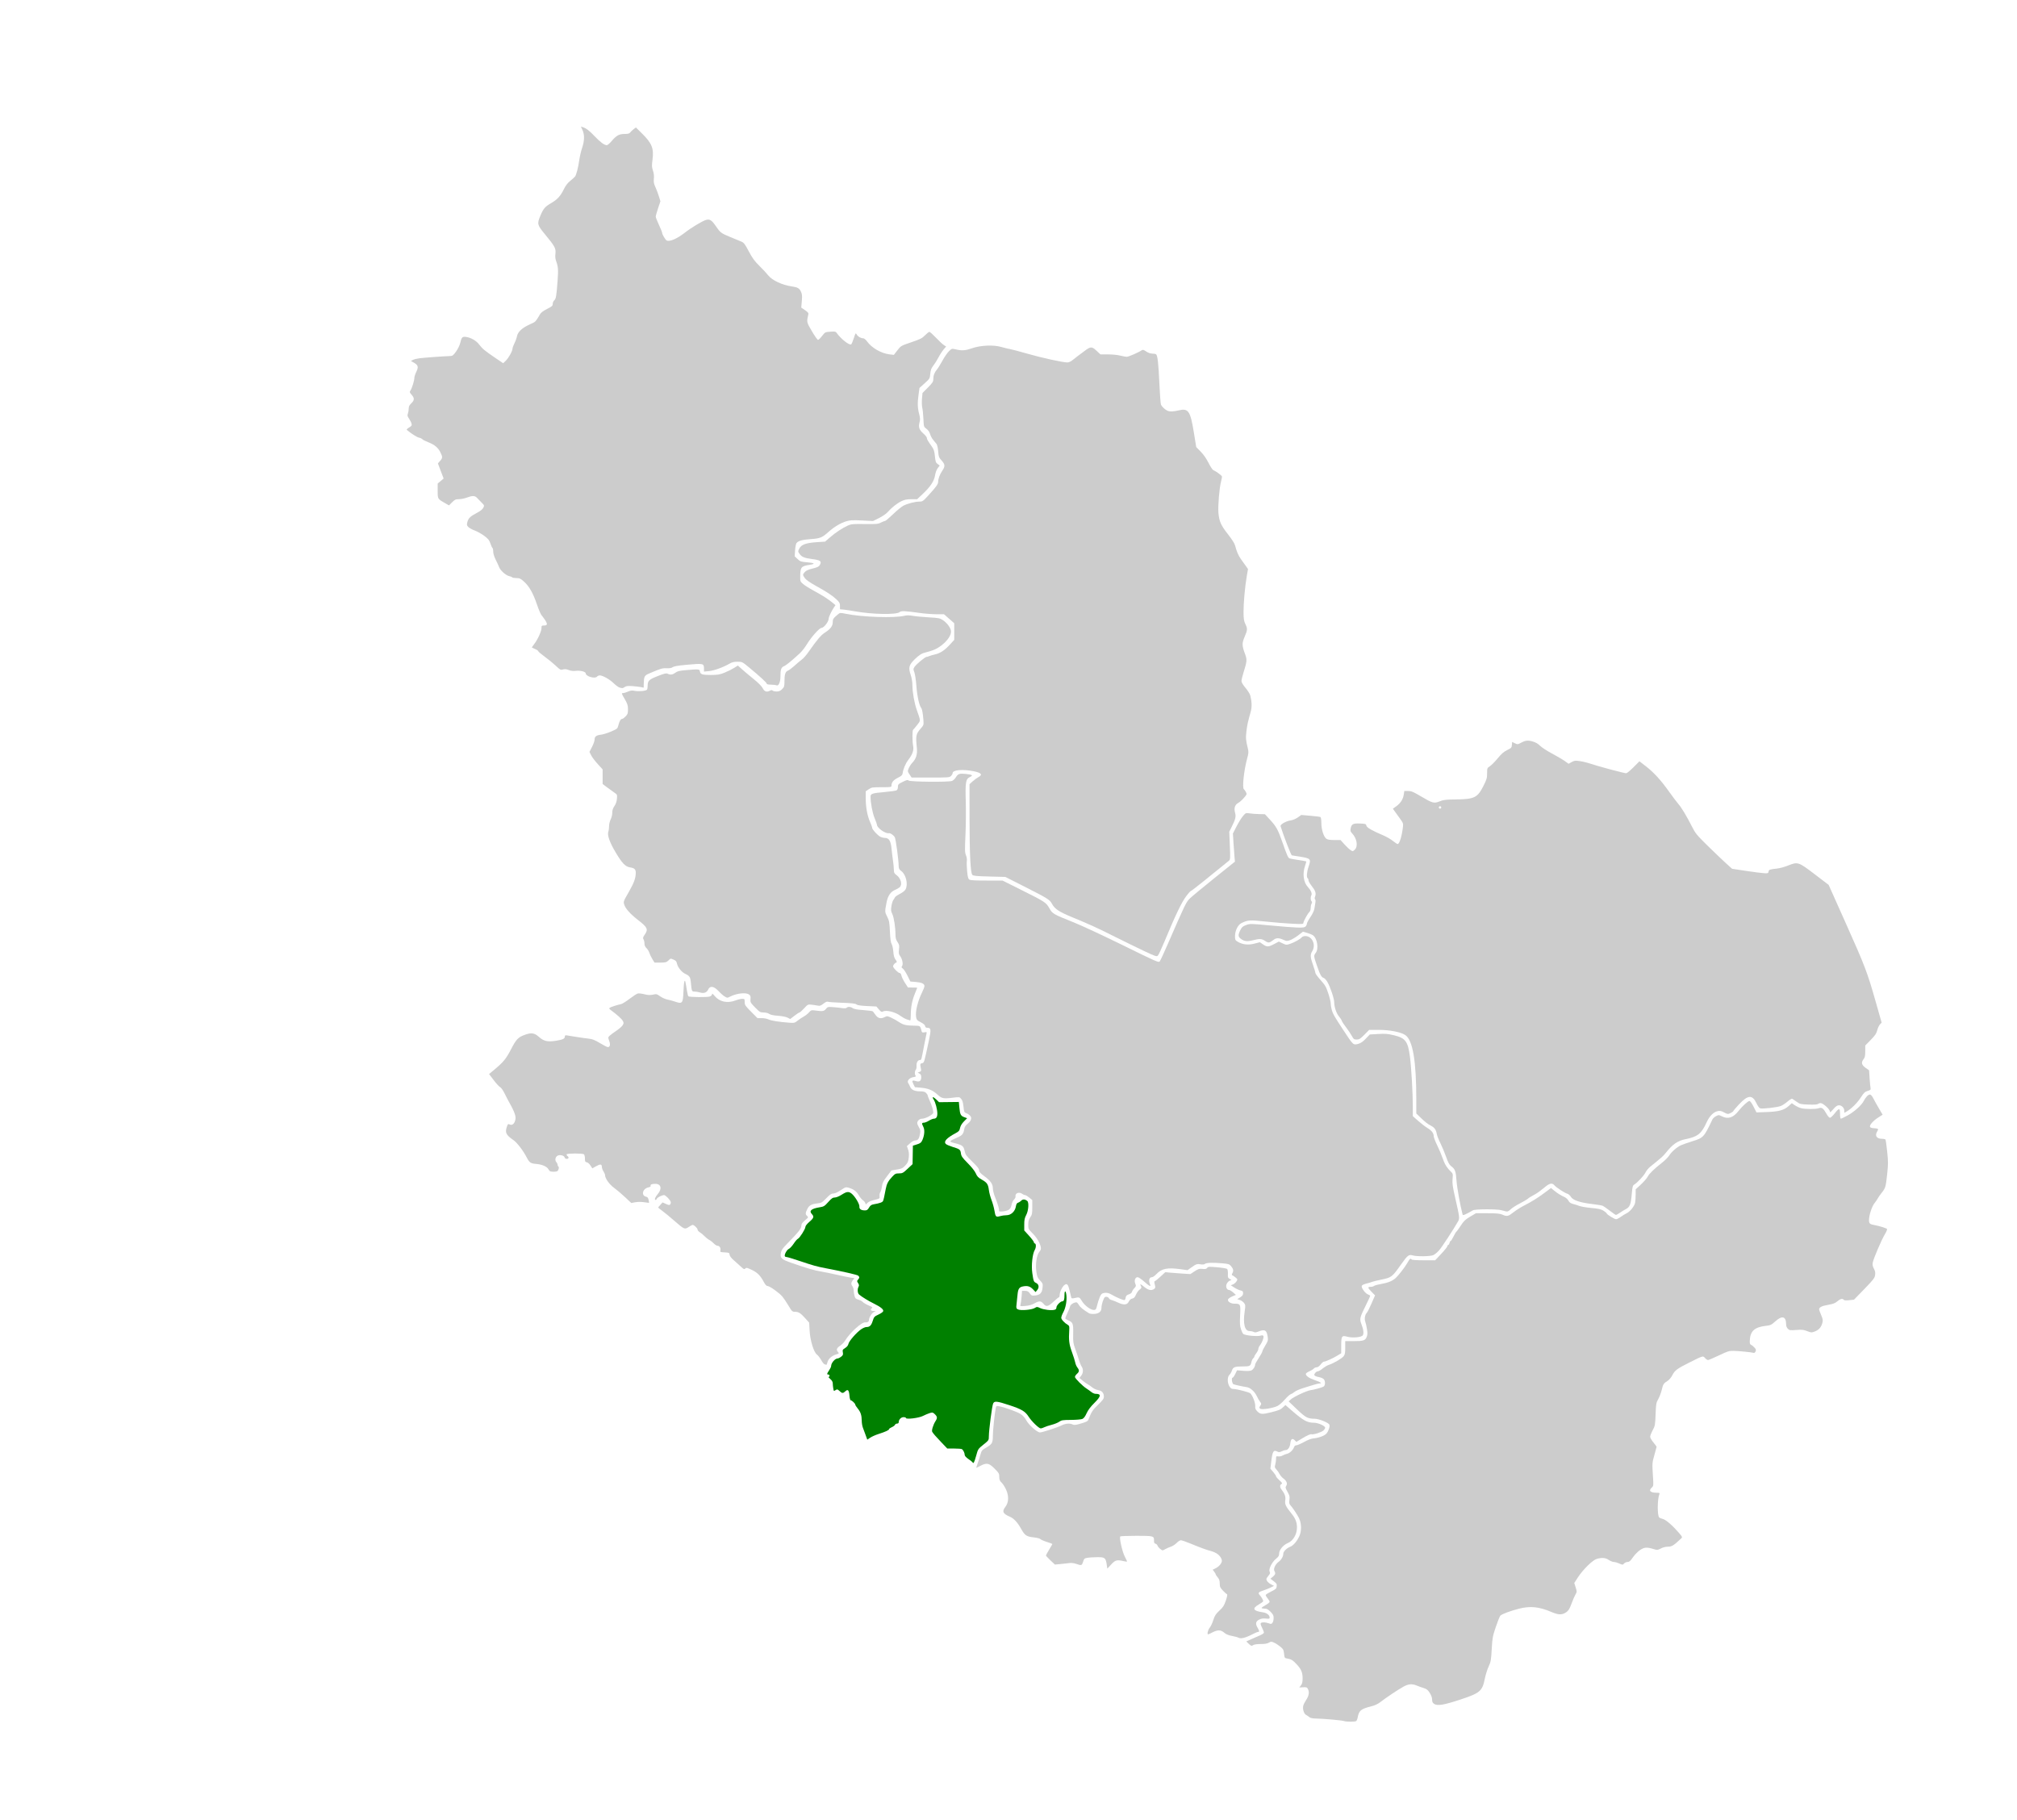 <?xml version="1.0" encoding="UTF-8" standalone="no"?>
<svg
   xmlns:dc="http://purl.org/dc/elements/1.1/"
   xmlns:cc="http://creativecommons.org/ns#"
   xmlns:rdf="http://www.w3.org/1999/02/22-rdf-syntax-ns#"
   xmlns:svg="http://www.w3.org/2000/svg"
   xmlns="http://www.w3.org/2000/svg"
   xmlns:sodipodi="http://sodipodi.sourceforge.net/DTD/sodipodi-0.dtd"
   xmlns:inkscape="http://www.inkscape.org/namespaces/inkscape"
   version="1.1"
   id="svg10"
   width="2505"
   height="2261"
   viewBox="0 0 2505 2261"
   sodipodi:docname="Al Madinah Al Munawwarah - Badr.svg"
   inkscape:version="1.0.1 (3bc2e813f5, 2020-09-07)">
  <defs
     id="defs14" />
  <sodipodi:namedview
     pagecolor="#ffffff"
     bordercolor="#666666"
     borderopacity="1"
     objecttolerance="10"
     gridtolerance="10"
     guidetolerance="10"
     inkscape:pageopacity="0"
     inkscape:pageshadow="2"
     inkscape:window-width="1920"
     inkscape:window-height="986"
     id="namedview12"
     showgrid="false"
     inkscape:zoom="0.35382574"
     inkscape:cx="2576.6397"
     inkscape:cy="1255.6711"
     inkscape:window-x="-11"
     inkscape:window-y="-11"
     inkscape:window-maximized="1"
     inkscape:current-layer="g18"
     inkscape:document-rotation="0" />
  <g
     inkscape:groupmode="layer"
     inkscape:label="Image"
     id="g18">
    <path
       style="fill:#cccccc;stroke-width:0.999"
       d="m 769.349,853.899 c -1.415,-0.429 -4.675,-2.823 -7.244,-5.32 -4.974,-4.834 -13.635,-9.716 -17.237,-9.716 -1.199,0 -2.775,0.717 -3.503,1.594 -2.426,2.923 -13.91,-0.411 -13.91,-4.038 0,-2.132 -6.618,-3.875 -12.204,-3.213 -3.374,0.4 -6.19,0.082 -8.908,-1.006 -2.899,-1.16 -4.829,-1.345 -7.133,-0.684 -2.944,0.844 -3.533,0.547 -8.691,-4.381 -3.043,-2.908 -9.242,-7.993 -13.776,-11.3 -4.534,-3.308 -8.244,-6.472 -8.244,-7.032 0,-0.56 -1.686,-1.717 -3.747,-2.571 -2.061,-0.854 -3.914,-1.71 -4.117,-1.901 -0.204,-0.192 1.024,-2.109 2.729,-4.261 4.268,-5.389 9.131,-15.992 9.132,-19.911 7.2e-4,-2.949 0.279,-3.248 3.03,-3.248 5.566,0 4.9,-2.791 -3.101,-13.007 -1.083,-1.384 -3.563,-7.229 -5.51,-12.99 -4.672,-13.824 -9.484,-22.424 -15.76,-28.165 -4.563,-4.175 -5.663,-4.706 -9.826,-4.746 -2.578,-0.025 -4.929,-0.437 -5.225,-0.916 -0.296,-0.479 -1.955,-1.154 -3.686,-1.5 -3.976,-0.795 -11.033,-7.049 -12.496,-11.074 -0.613,-1.686 -2.524,-5.857 -4.247,-9.271 -1.942,-3.848 -3.133,-7.713 -3.133,-10.172 0,-2.182 -0.415,-4.223 -0.923,-4.537 -0.508,-0.314 -1.663,-2.799 -2.568,-5.522 -1.351,-4.068 -2.712,-5.754 -7.624,-9.447 -3.289,-2.472 -8.62,-5.458 -11.848,-6.634 -3.228,-1.177 -6.832,-3.165 -8.009,-4.418 -1.893,-2.015 -2.018,-2.733 -1.084,-6.203 1.28,-4.754 3.631,-6.994 11.885,-11.323 4.024,-2.111 6.858,-4.371 7.824,-6.239 1.477,-2.857 1.424,-3.021 -2.11,-6.572 -1.994,-2.003 -4.574,-4.653 -5.734,-5.89 -2.601,-2.773 -5.741,-2.835 -12.545,-0.249 -2.891,1.099 -7.328,1.998 -9.86,1.998 -4.008,0 -5.101,0.497 -8.449,3.846 l -3.846,3.846 -4.1,-2.329 c -10.175,-5.779 -9.955,-5.434 -9.956,-15.673 l -4e-5,-9.175 3.687,-3.095 3.687,-3.095 -3.553,-9.395 -3.553,-9.395 2.906,-3.329 c 3.068,-3.515 3.077,-4.62 0.086,-10.66 -2.684,-5.422 -7.398,-9.372 -14.354,-12.03 -3.71,-1.418 -7.258,-3.196 -7.886,-3.952 -0.628,-0.756 -2.572,-1.678 -4.32,-2.048 -2.563,-0.543 -9.604,-5.026 -15.066,-9.592 -0.493,-0.412 0.776,-1.736 2.821,-2.942 3.195,-1.885 3.628,-2.559 3.081,-4.799 -0.35,-1.433 -1.746,-4.225 -3.103,-6.204 -2.066,-3.012 -2.299,-4.039 -1.436,-6.31 0.567,-1.492 1.031,-4.283 1.031,-6.201 0,-2.545 0.773,-4.216 2.859,-6.18 4.294,-4.043 4.526,-6.674 0.949,-10.748 -2.841,-3.235 -2.934,-3.593 -1.51,-5.768 1.877,-2.864 4.686,-12.123 4.728,-15.585 0.017,-1.412 1.106,-4.76 2.419,-7.44 2.911,-5.942 2.3,-8.288 -2.932,-11.259 l -3.775,-2.143 2.379,-1.311 c 1.308,-0.721 5.077,-1.658 8.374,-2.082 5.903,-0.759 31.933,-2.636 38.166,-2.753 2.701,-0.051 3.802,-0.911 7.153,-5.591 2.255,-3.149 4.487,-7.776 5.182,-10.742 1.655,-7.062 2.581,-8.022 7.146,-7.41 6.04,0.81 12.595,4.551 16.162,9.223 4.174,5.466 7.156,7.956 19.789,16.526 l 10.22,6.933 3.314,-3.212 c 3.559,-3.449 8.278,-12.006 8.278,-15.009 0,-1.01 1.087,-3.981 2.416,-6.604 1.329,-2.623 2.74,-6.542 3.137,-8.71 0.912,-4.993 5.932,-9.939 13.976,-13.772 3.273,-1.56 6.626,-3.176 7.45,-3.591 1.528,-0.77 4.167,-4.414 7.169,-9.899 1.137,-2.078 3.937,-4.197 8.743,-6.618 6.198,-3.121 7.07,-3.901 7.07,-6.324 0,-1.52 0.84,-3.482 1.867,-4.361 2.154,-1.844 2.744,-5.257 4.121,-23.827 1.053,-14.195 0.801,-17.814 -1.717,-24.735 -1.069,-2.937 -1.354,-5.893 -0.922,-9.566 0.751,-6.391 -0.753,-9.14 -13.279,-24.265 -9.283,-11.209 -9.636,-12.676 -5.443,-22.652 3.767,-8.962 5.687,-11.218 13.368,-15.703 7.874,-4.598 11.591,-8.696 15.983,-17.617 2.079,-4.223 4.666,-7.567 7.806,-10.09 2.583,-2.075 5.227,-4.448 5.876,-5.272 1.668,-2.119 3.997,-11.115 5.304,-20.484 0.613,-4.397 2.216,-11.258 3.561,-15.247 2.964,-8.791 3.114,-16.159 0.447,-22.035 l -1.955,-4.307 2.226,0.674 c 4.239,1.283 8.251,4.342 14.811,11.292 6.781,7.184 12.124,11.127 15.085,11.134 0.929,0.002 3.597,-2.259 5.929,-5.024 5.925,-7.026 9.418,-8.961 16.175,-8.961 4.183,0 5.896,-0.443 6.877,-1.776 0.718,-0.977 2.626,-2.794 4.239,-4.037 l 2.934,-2.261 7.381,7.285 c 12.505,12.342 15.065,18.657 13.243,32.675 -0.973,7.489 -0.899,9.343 0.546,13.6 1.119,3.295 1.497,6.637 1.141,10.083 -0.423,4.096 -0.042,6.212 1.854,10.303 1.312,2.832 3.263,7.988 4.335,11.459 l 1.949,6.31 -2.92,8.689 c -1.606,4.779 -2.915,9.454 -2.909,10.389 0.006,0.935 1.8,5.523 3.986,10.194 2.186,4.671 3.982,9.168 3.99,9.992 0.017,1.758 3.751,8.164 5.379,9.228 3.428,2.24 12.831,-1.709 23.009,-9.664 7.832,-6.121 21.794,-14.496 26.191,-15.71 4.598,-1.27 7.052,0.317 12.216,7.901 5.369,7.884 6.431,8.683 17.73,13.326 5.45,2.239 11.61,4.785 13.69,5.656 3.299,1.383 4.495,2.934 9.375,12.161 4.436,8.387 7.17,12.129 13.206,18.075 4.187,4.124 9.108,9.419 10.936,11.765 4.769,6.121 17.4,12.058 29.151,13.703 7.299,1.022 9.612,2.335 11.504,6.532 1.429,3.17 1.624,5.342 1.058,11.829 l -0.693,7.946 4.652,3.201 c 4.052,2.788 4.573,3.541 4.038,5.835 -2.094,8.98 -2.066,9.107 4.548,20.371 3.468,5.908 6.875,10.742 7.572,10.742 0.696,0 2.958,-2.19 5.028,-4.866 3.71,-4.799 3.852,-4.873 10.257,-5.322 5.727,-0.402 6.67,-0.21 7.974,1.619 5.304,7.439 15.605,15.549 17.928,14.114 0.539,-0.333 1.993,-3.749 3.23,-7.591 2.217,-6.882 2.271,-6.949 3.731,-4.543 1.595,2.629 5.052,4.592 8.088,4.592 1.045,0 3.125,1.723 4.662,3.862 5.731,7.973 17.458,14.799 27.564,16.045 l 5.729,0.706 4.397,-5.662 c 4.373,-5.632 4.465,-5.685 17.253,-10.016 11.157,-3.779 13.413,-4.921 17.066,-8.642 2.315,-2.358 4.766,-4.287 5.446,-4.287 0.68,0 4.406,3.33 8.281,7.401 3.874,4.07 8.275,8.165 9.779,9.099 l 2.735,1.699 -3.234,3.795 c -1.779,2.087 -4.583,6.424 -6.232,9.636 -1.649,3.213 -4.503,7.769 -6.343,10.126 -2.682,3.434 -3.454,5.477 -3.89,10.292 -0.534,5.892 -0.668,6.119 -6.992,11.826 l -6.448,5.819 -1.087,7.87 c -1.48,10.717 -1.322,16.712 0.636,24.22 1.326,5.083 1.439,7.174 0.563,10.426 -1.63,6.053 -0.525,9.411 4.576,13.901 2.473,2.177 4.499,4.707 4.502,5.622 0,1.652 0.834,3.085 6.373,11.024 2.282,3.271 3.037,5.723 3.632,11.801 0.653,6.671 1.091,7.92 3.356,9.57 l 2.605,1.898 -2.442,3.201 c -1.462,1.916 -2.803,5.506 -3.342,8.944 -1.12,7.143 -5.733,14.119 -15.312,23.155 l -6.904,6.513 -7.226,0.01 c -5.545,0.007 -8.388,0.565 -12.222,2.398 -5.455,2.607 -12.343,8.069 -17.308,13.724 -1.747,1.99 -6.526,5.27 -10.638,7.302 l -7.466,3.689 -13.769,-0.692 c -11.179,-0.562 -14.77,-0.393 -19.086,0.895 -7.337,2.189 -15.289,6.926 -22.536,13.425 -7.838,7.028 -10.309,8.01 -22.262,8.845 -10.139,0.708 -15.017,2.072 -17.315,4.841 -0.727,0.876 -1.537,4.952 -1.801,9.058 l -0.479,7.465 3.57,3.367 c 3.292,3.105 4.235,3.422 12.126,4.079 9.053,0.754 10.324,1.92 3.298,3.024 -11.057,1.738 -11.993,2.842 -12.149,14.324 -0.084,6.16 0.044,6.499 3.595,9.573 2.025,1.753 8.032,5.534 13.349,8.403 10.608,5.723 18.084,10.508 23.398,14.975 l 3.457,2.906 -1.958,2.891 c -3.052,4.508 -6.435,11.698 -6.445,13.699 -0.02,3.975 -6.022,11.675 -9.101,11.675 -2.425,0 -12.543,11.363 -17.888,20.09 -2.473,4.038 -6.295,8.999 -8.493,11.025 -10.787,9.941 -17.271,15.245 -20.101,16.443 -3.503,1.484 -4.38,4.101 -4.38,13.069 0,6.644 -2.348,11.853 -4.814,10.677 -0.925,-0.441 -4.042,-0.814 -6.927,-0.83 -3.357,-0.019 -5.246,-0.455 -5.246,-1.212 0,-1.261 -8.143,-8.748 -21.983,-20.213 -8.356,-6.922 -8.588,-7.036 -14.311,-7.059 -4.395,-0.018 -6.838,0.574 -9.992,2.419 -7.563,4.424 -19.06,8.598 -25.408,9.223 l -6.245,0.615 -0.015,-3.392 c -0.031,-6.876 -0.462,-6.978 -21.468,-5.078 -12.02,1.087 -16.293,1.904 -18.304,3.498 -0.725,0.574 -3.717,0.933 -6.651,0.797 -5.298,-0.245 -7.229,0.332 -21.509,6.438 -6.038,2.582 -6.656,3.731 -6.876,12.8 l -0.118,4.86 -3.248,-0.668 c -1.786,-0.367 -6.511,-0.917 -10.5,-1.222 -5.678,-0.434 -7.785,-0.205 -9.707,1.054 -2.697,1.767 -2.876,1.785 -6.596,0.657 z"
       id="path55" />
    <path
       style="fill:#cccccc;stroke-width:0.999"
       d="m 1420.921,1181.208 c -8.518,-4.007 -24.705,-11.911 -35.97,-17.565 -22.662,-11.374 -31.135,-15.247 -53.928,-24.65 -15.837,-6.533 -21.252,-10.18 -24.607,-16.57 -2.549,-4.855 -5.531,-6.734 -31.882,-20.088 l -25.98,-13.165 -19.702,-0.5 c -16.043,-0.407 -19.991,-0.789 -21.257,-2.058 -2.335,-2.339 -3.45,-25.57 -3.481,-72.518 l -0.026,-40.103 3.937,-3.557 c 2.166,-1.956 5.313,-4.269 6.995,-5.138 5.907,-3.055 3.759,-5.561 -6.435,-7.509 -13.612,-2.601 -25.48,-1.429 -25.48,2.517 0,0.805 -0.899,2.363 -1.998,3.462 -1.885,1.885 -3.331,1.998 -25.466,1.998 h -23.468 l -2.572,-3.886 c -2.507,-3.788 -2.531,-3.984 -0.963,-7.744 0.885,-2.122 2.902,-5.207 4.481,-6.855 4.675,-4.879 6.363,-10.42 5.562,-18.253 -1.545,-15.11 -1.137,-17.255 4.536,-23.809 4.038,-4.666 4.064,-4.748 3.585,-11.296 -0.559,-7.629 -1.583,-13.163 -2.701,-14.59 -2.507,-3.2 -5.016,-14.537 -5.955,-26.904 -0.573,-7.546 -1.726,-15.326 -2.593,-17.494 -1.437,-3.591 -1.425,-4.111 0.142,-6.503 2.219,-3.387 13.198,-12.55 15.037,-12.55 0.784,0 2.206,-0.402 3.16,-0.893 0.954,-0.491 4.208,-1.454 7.231,-2.141 6.713,-1.525 12.062,-5.069 18.834,-12.478 l 5.148,-5.633 v -10.327 -10.327 l -6.356,-5.58 -6.356,-5.58 -9.382,-0.009 c -5.16,-0.005 -14.553,-0.733 -20.873,-1.619 -18.427,-2.581 -22.881,-2.769 -24.8,-1.046 -3.903,3.503 -34.308,2.925 -56.138,-1.068 -4.671,-0.855 -10.629,-1.754 -13.24,-2 l -4.746,-0.446 v -4.055 c 0,-3.448 -0.614,-4.639 -4.101,-7.956 -5.205,-4.951 -11.46,-9.083 -25.876,-17.092 -7.686,-4.27 -12.236,-7.474 -13.739,-9.676 -2.775,-4.062 -2.775,-4.284 0,-7.442 1.597,-1.817 4.42,-3.085 9.742,-4.375 6.095,-1.477 7.774,-2.314 8.993,-4.483 2.574,-4.58 0.643,-6.013 -9.842,-7.31 -9.584,-1.185 -12.999,-2.696 -15.818,-6.999 -1.621,-2.475 -1.61,-2.783 0.236,-6.206 2.591,-4.804 8.298,-6.849 21.584,-7.735 l 10.335,-0.689 5.995,-5.217 c 6.883,-5.989 15.685,-11.805 22.362,-14.776 4.124,-1.835 6.345,-2.031 20.794,-1.834 14.597,0.199 16.569,0.02 20.195,-1.829 2.21,-1.127 4.552,-2.05 5.204,-2.05 0.653,0 5.114,-3.786 9.914,-8.413 4.8,-4.627 10.565,-9.351 12.812,-10.497 5.345,-2.727 14.486,-5.072 19.768,-5.072 4.015,0 4.575,-0.399 12.007,-8.563 9.017,-9.905 11.323,-13.142 11.34,-15.918 0.023,-3.774 2.022,-9.225 4.988,-13.603 3.885,-5.733 3.767,-8.032 -0.658,-12.931 -3.32,-3.675 -3.721,-4.745 -4.262,-11.359 -0.329,-4.016 -1.254,-8.15 -2.056,-9.186 -0.802,-1.036 -2.687,-3.339 -4.189,-5.118 -1.502,-1.779 -3.203,-4.988 -3.78,-7.132 -0.675,-2.507 -2.27,-4.829 -4.472,-6.508 -3.417,-2.606 -3.423,-2.626 -3.851,-12.353 -0.236,-5.358 -0.876,-11.632 -1.423,-13.942 -0.547,-2.31 -0.703,-7.375 -0.348,-11.255 l 0.647,-7.054 6.705,-6.757 c 5.822,-5.867 6.705,-7.238 6.705,-10.414 0,-4.597 1.373,-8.251 4.495,-11.961 1.342,-1.595 4.452,-6.591 6.912,-11.103 2.459,-4.512 6.061,-9.744 8.004,-11.626 3.524,-3.416 3.543,-3.421 8.625,-2.248 7.583,1.75 11.794,1.452 20.004,-1.417 10.689,-3.735 26.668,-4.45 36.396,-1.628 3.847,1.116 8.793,2.321 10.992,2.678 2.198,0.357 11.751,2.888 21.229,5.623 17.743,5.121 44.106,10.908 49.693,10.908 2.109,0 4.469,-1.092 7.088,-3.278 2.16,-1.803 4.881,-3.939 6.048,-4.746 1.166,-0.807 4.605,-3.359 7.64,-5.67 8.256,-6.285 9.661,-6.365 15.515,-0.888 l 4.907,4.59 h 9.429 c 5.186,0 12.018,0.674 15.183,1.499 3.165,0.824 6.801,1.499 8.079,1.499 2.219,0 15.311,-5.706 18.652,-8.129 1.27,-0.921 2.372,-0.621 5.478,1.49 2.361,1.604 5.27,2.648 7.404,2.658 1.933,0.008 4.101,0.387 4.818,0.842 1.931,1.224 3.038,10.939 4.203,36.87 0.574,12.781 1.434,24.247 1.91,25.48 0.965,2.497 4.433,5.901 7.757,7.613 2.87,1.478 7.482,1.37 14.661,-0.345 11.627,-2.777 14.138,0.945 18.422,27.307 l 2.981,18.344 5.542,5.638 c 3.506,3.567 7.079,8.694 9.727,13.96 2.302,4.577 4.917,8.603 5.811,8.946 2.838,1.089 10.258,6.412 10.76,7.72 0.265,0.692 -0.195,3.671 -1.022,6.621 -2.078,7.404 -4.013,30.647 -3.242,38.942 0.985,10.602 3.126,15.399 11.755,26.344 4.907,6.224 8.286,11.539 8.914,14.02 1.831,7.234 4.077,12.474 7.279,16.982 1.736,2.444 4.416,6.202 5.957,8.351 l 2.802,3.908 -1.512,8.861 c -2.285,13.392 -4.1,33.64 -4.025,44.891 0.055,8.195 0.47,10.881 2.248,14.555 2.844,5.875 2.765,7.288 -0.886,15.869 -3.468,8.15 -3.392,10.946 0.585,21.58 2.575,6.884 2.391,8.997 -1.99,22.882 -1.387,4.397 -2.522,9.137 -2.522,10.535 -10e-5,1.597 1.865,4.747 5.021,8.48 2.762,3.266 5.429,7.518 5.928,9.449 1.947,7.534 2.15,14.449 0.587,19.998 -3.762,13.361 -4.551,16.984 -5.437,24.981 -0.907,8.186 -0.726,10.2 1.906,21.176 0.955,3.983 0.818,5.787 -0.914,11.991 -3.976,14.244 -6.391,36.859 -4.087,38.283 0.553,0.342 1.664,1.894 2.468,3.449 1.413,2.733 1.326,2.982 -2.62,7.464 -2.245,2.55 -5.316,5.275 -6.824,6.055 -4.091,2.115 -5.57,6.48 -4.044,11.931 1.415,5.053 0.677,8.207 -4.199,17.95 l -2.946,5.886 0.714,17.245 c 0.668,16.143 0.594,17.346 -1.164,18.817 -1.033,0.864 -5.098,4.17 -9.035,7.345 -3.937,3.176 -13.964,11.282 -22.284,18.015 -8.32,6.732 -15.515,12.241 -15.99,12.241 -0.475,0 -2.993,2.81 -5.596,6.245 -5.778,7.625 -13.57,23.856 -26.984,56.207 -3.646,8.793 -7.37,16.752 -8.275,17.686 -1.544,1.594 -2.604,1.248 -17.134,-5.586 z"
       id="path57" />
    <path
       style="fill:#cccccc;stroke-width:0.999"
       d="m 1125.902,1266.017 c -2.059,-0.756 -5.292,-2.556 -7.185,-4 -6.833,-5.212 -18.531,-8.057 -22.545,-5.484 -1.138,0.73 -2.25,0.072 -4.621,-2.734 l -3.122,-3.695 -11.483,-0.545 c -8.022,-0.381 -12.021,-0.992 -13.266,-2.027 -1.342,-1.116 -5.761,-1.621 -17.87,-2.042 -8.848,-0.308 -16.791,-0.887 -17.652,-1.286 -1.023,-0.474 -2.922,0.352 -5.482,2.388 -3.167,2.517 -4.494,2.988 -6.928,2.463 -1.656,-0.357 -5.128,-0.885 -7.714,-1.171 -4.613,-0.512 -4.793,-0.424 -9.392,4.568 -2.579,2.799 -5.142,5.09 -5.696,5.09 -0.554,0 -3.377,1.827 -6.272,4.061 l -5.264,4.061 -3.307,-1.71 c -1.926,-0.996 -6.862,-1.965 -11.815,-2.319 -5.669,-0.406 -9.332,-1.19 -10.979,-2.351 -1.461,-1.03 -4.302,-1.742 -6.952,-1.742 -4.181,0 -4.889,-0.418 -10.571,-6.245 -5.758,-5.904 -6.069,-6.47 -5.695,-10.37 0.329,-3.432 0.006,-4.397 -1.919,-5.746 -4.006,-2.806 -15.469,-1.462 -23.652,2.771 -3.168,1.639 -3.428,1.625 -6.648,-0.366 -1.843,-1.139 -4.939,-3.828 -6.879,-5.976 -6.147,-6.804 -11.103,-7.745 -13.467,-2.556 -1.716,3.765 -5.318,5.081 -10.041,3.666 -2.126,-0.637 -5.255,-1.158 -6.952,-1.158 -3.384,0 -3.459,-0.192 -4.588,-11.847 -0.606,-6.252 -1.553,-7.633 -7.026,-10.242 -4.547,-2.167 -9.244,-8.114 -10.206,-12.92 -0.476,-2.381 -1.477,-3.538 -3.955,-4.573 -4.159,-1.738 -3.614,-1.827 -6.785,1.112 -2.357,2.184 -3.6,2.498 -9.888,2.496 h -7.193 l -2.629,-4.245 c -1.446,-2.335 -3.145,-5.865 -3.776,-7.845 -0.631,-1.98 -2.258,-4.644 -3.616,-5.92 -1.67,-1.569 -2.469,-3.4 -2.469,-5.656 0,-1.835 -0.536,-4.194 -1.19,-5.242 -0.994,-1.591 -0.747,-2.545 1.499,-5.786 4.599,-6.636 3.485,-9.082 -8.279,-18.183 -9.695,-7.5 -15.662,-14.171 -17.166,-19.191 -1.12,-3.74 -0.982,-4.125 5.546,-15.437 6.644,-11.512 8.87,-17.704 8.765,-24.378 -0.064,-4.067 -1.703,-5.534 -7.155,-6.405 -5.776,-0.923 -9.638,-4.929 -17.648,-18.302 -7.6,-12.688 -10.839,-21.828 -9.234,-26.049 0.493,-1.298 0.897,-4.372 0.897,-6.831 0,-2.499 0.881,-6.199 1.998,-8.389 1.102,-2.16 1.998,-5.889 1.998,-8.314 0,-3.127 0.77,-5.519 2.666,-8.284 1.76,-2.566 2.819,-5.644 3.115,-9.058 0.445,-5.127 0.413,-5.196 -3.716,-7.994 -2.291,-1.552 -6.391,-4.519 -9.111,-6.592 l -4.946,-3.77 v -9.058 -9.058 l -6.08,-6.657 c -3.344,-3.661 -7.024,-8.553 -8.177,-10.871 l -2.097,-4.214 3.181,-6.168 c 1.75,-3.392 3.181,-7.422 3.181,-8.954 0,-3.912 2.057,-5.537 7.885,-6.227 2.773,-0.328 8.54,-2.129 12.817,-4.002 7.655,-3.352 7.795,-3.478 8.967,-8.121 1.28,-5.071 2.841,-7.561 4.74,-7.561 0.654,0 2.51,-1.378 4.124,-3.063 2.549,-2.66 2.935,-3.816 2.935,-8.785 0,-4.898 -0.6,-6.758 -4.17,-12.924 -3.933,-6.793 -4.047,-7.204 -1.998,-7.229 1.194,-0.014 3.97,-0.834 6.169,-1.822 3.149,-1.415 4.951,-1.613 8.493,-0.935 5.201,0.996 14.15,0.064 15.223,-1.585 0.404,-0.62 0.741,-2.989 0.749,-5.264 0.021,-5.731 1.938,-7.447 13.168,-11.784 7.748,-2.993 10.054,-3.515 11.675,-2.648 3.153,1.687 6.188,1.287 9.552,-1.26 2.481,-1.879 4.969,-2.501 12.585,-3.148 16.307,-1.385 17.443,-1.31 17.796,1.17 0.573,4.022 2.843,4.821 13.583,4.781 8.679,-0.032 11.066,-0.43 17.083,-2.845 3.847,-1.544 9.144,-4.168 11.77,-5.831 l 4.776,-3.023 5.217,4.682 c 2.869,2.575 9.369,8.031 14.444,12.123 5.863,4.728 9.969,8.895 11.262,11.429 2.171,4.256 4.968,5.14 9.161,2.896 1.475,-0.79 2.342,-0.79 3.132,0 0.6,0.6 2.835,1.092 4.966,1.092 2.949,0 4.571,-0.697 6.795,-2.921 2.673,-2.673 2.921,-3.516 2.921,-9.927 0,-8.466 1.151,-11.86 4.448,-13.113 1.367,-0.52 5.084,-3.329 8.262,-6.242 3.177,-2.914 7.236,-6.332 9.02,-7.596 1.784,-1.264 5.342,-5.305 7.906,-8.978 10.607,-15.195 15.615,-21.143 20.375,-24.197 7.092,-4.551 9.944,-8.289 9.944,-13.035 0,-3.945 0.588,-4.841 6.367,-9.697 2.683,-2.254 2.796,-2.262 10.101,-0.754 20.047,4.141 60.71,5.46 72.876,2.365 2.682,-0.682 5.821,-0.645 9.992,0.118 3.345,0.612 12.223,1.461 19.73,1.887 12.491,0.709 13.995,1.004 17.744,3.486 5.426,3.591 10.077,10.107 10.077,14.118 0,8.277 -12.587,20.492 -24.735,24.005 -3.158,0.913 -7.506,2.176 -9.663,2.807 -2.477,0.725 -6.226,3.368 -10.174,7.175 -7.75,7.472 -8.629,10.644 -5.508,19.882 1.274,3.771 2.125,8.831 2.135,12.695 0.024,8.916 2.329,22.008 5.44,30.906 5.005,14.314 4.974,12.736 0.374,18.698 -2.268,2.94 -4.508,5.583 -4.978,5.873 -1.09,0.674 -1.032,14.522 0.084,20.306 1.011,5.236 -0.789,10.247 -6.247,17.398 -3.348,4.386 -6.232,11.376 -6.877,16.664 -0.233,1.913 -1.617,3.152 -5.911,5.294 -5.53,2.757 -7.883,5.665 -7.883,9.742 0,1.83 -0.765,1.951 -12.258,1.951 -11.476,0 -12.497,0.162 -15.988,2.534 l -3.729,2.534 v 8.869 c 0,10.845 1.994,21.629 5.419,29.308 1.416,3.176 2.575,6.434 2.575,7.242 0,1.976 6.669,9.247 10.117,11.031 1.525,0.789 4.066,1.434 5.646,1.434 5.048,0 7.375,3.708 8.284,13.199 0.436,4.556 1.265,11.432 1.843,15.279 0.577,3.847 1.058,8.875 1.069,11.173 0.017,3.496 0.512,4.529 3.033,6.324 5.629,4.008 7.823,12.001 4.195,15.284 -0.982,0.888 -3.342,2.268 -5.246,3.065 -6.074,2.545 -9.459,7.407 -11.087,15.93 -2.225,11.647 -2.227,11.609 0.743,17.478 2.554,5.048 2.912,6.98 3.456,18.688 0.428,9.197 1.065,13.785 2.155,15.517 0.851,1.352 1.775,5.544 2.053,9.314 0.369,5.007 1.119,7.686 2.782,9.935 1.52,2.055 1.881,3.211 1.088,3.476 -1.943,0.647 -4.151,3.247 -4.151,4.886 0,1.954 6.327,8.322 8.269,8.322 0.858,0 1.74,1.333 2.111,3.188 0.351,1.753 2.318,5.796 4.372,8.984 l 3.734,5.797 5.746,0.01 c 3.16,0.01 5.744,0.121 5.742,0.259 0,0.137 -1.347,3.547 -2.989,7.577 -3.411,8.37 -4.983,16.68 -4.994,26.397 0,3.71 -0.345,6.713 -0.757,6.674 -0.412,-0.039 -2.434,-0.689 -4.493,-1.445 z"
       id="path59" />
    <path
       style="fill:#cccccc;stroke-width:0.999"
       d="m 1024.11,1694.54 c -0.889,-0.237 -2.812,-2.63 -4.275,-5.317 -1.462,-2.687 -3.794,-5.712 -5.181,-6.723 -3.995,-2.91 -8.461,-17.436 -9.15,-29.764 l -0.559,-9.992 -4.977,-5.496 c -5.952,-6.572 -8.093,-7.912 -12.719,-7.958 -3.293,-0.033 -3.772,-0.49 -7.973,-7.618 -2.458,-4.17 -5.954,-9.316 -7.767,-11.434 -4.075,-4.761 -15.636,-12.959 -18.275,-12.959 -1.325,0 -2.832,-1.646 -4.698,-5.131 -4.259,-7.953 -7.889,-11.584 -14.95,-14.954 -5.711,-2.725 -6.683,-2.926 -7.967,-1.641 -1.284,1.284 -1.993,0.962 -5.805,-2.644 -2.388,-2.259 -6.377,-5.853 -8.865,-7.986 -2.829,-2.426 -4.637,-4.859 -4.827,-6.495 -0.284,-2.448 -0.678,-2.635 -6.152,-2.919 -5.394,-0.279 -5.805,-0.467 -5.297,-2.41 0.75,-2.869 -0.98,-5.781 -3.435,-5.781 -1.111,0 -3.231,-1.296 -4.711,-2.881 -1.48,-1.585 -4.041,-3.578 -5.689,-4.43 -1.649,-0.852 -4.266,-2.922 -5.816,-4.599 -1.55,-1.677 -4.136,-3.827 -5.746,-4.778 -1.61,-0.951 -2.927,-2.499 -2.927,-3.439 0,-1.672 -4.394,-5.853 -6.152,-5.853 -0.487,0 -2.688,1.193 -4.892,2.651 -4.98,3.296 -5.516,3.058 -18.259,-8.104 -5.046,-4.42 -11.534,-9.761 -14.417,-11.869 -2.884,-2.108 -5.243,-3.991 -5.243,-4.185 0,-0.194 1.237,-1.708 2.75,-3.363 l 2.75,-3.01 4.185,1.874 c 3.523,1.577 4.366,1.656 5.327,0.499 0.628,-0.756 0.881,-2.184 0.562,-3.172 -0.843,-2.613 -6.432,-8.292 -8.162,-8.292 -2.619,0 -8.42,2.859 -9.031,4.451 -0.326,0.849 -0.994,1.544 -1.485,1.544 -1.933,0 -0.721,-3.38 2.605,-7.265 5.613,-6.557 4.165,-12.719 -2.987,-12.719 -4.403,0 -6.493,0.868 -5.888,2.445 0.307,0.801 -0.624,1.503 -2.485,1.875 -7.699,1.54 -9.725,10.507 -2.669,11.816 1.316,0.244 2.193,1.506 2.671,3.848 0.392,1.916 0.635,3.554 0.539,3.639 -0.095,0.085 -2.801,-0.262 -6.012,-0.771 -3.591,-0.569 -7.808,-0.567 -10.956,0 l -5.117,0.93 -7.748,-7.289 c -4.262,-4.009 -10.441,-9.249 -13.732,-11.643 -5.832,-4.244 -11.056,-11.646 -11.073,-15.688 -0.004,-0.911 -0.9,-3.006 -1.992,-4.654 -1.092,-1.649 -1.988,-4.234 -1.992,-5.745 -0.008,-3.473 -2.032,-3.566 -7.656,-0.35 l -4.152,2.374 -2.348,-3.635 c -1.326,-2.053 -3.324,-3.774 -4.592,-3.954 -1.929,-0.275 -2.244,-0.923 -2.244,-4.624 0,-2.368 -0.562,-4.744 -1.249,-5.28 -1.667,-1.302 -20.606,-1.284 -21.412,0.02 -0.345,0.558 0.161,1.591 1.125,2.295 0.963,0.704 1.455,1.76 1.093,2.346 -1.084,1.754 -4.268,1.205 -4.799,-0.827 -0.614,-2.349 -5.853,-3.645 -8.661,-2.142 -2.837,1.518 -3.721,5.654 -1.688,7.901 0.889,0.983 1.617,2.512 1.617,3.398 0,0.886 0.468,1.9 1.04,2.254 1.197,0.74 0.229,4.616 -1.424,5.705 -1.443,0.951 -7.814,0.951 -9.108,0 -0.55,-0.404 -1.48,-1.606 -2.068,-2.671 -1.71,-3.098 -7.989,-5.753 -14.924,-6.309 -7.044,-0.565 -8.505,-1.578 -11.985,-8.31 -4.268,-8.256 -11.99,-18.307 -16.368,-21.305 -9.357,-6.409 -10.752,-9.423 -7.948,-17.178 1.059,-2.928 1.382,-3.123 3.54,-2.139 3.224,1.469 6.249,-1.575 6.98,-7.024 0.563,-4.198 -1.942,-10.402 -9.684,-23.979 -0.548,-0.962 -2.394,-4.59 -4.102,-8.063 -1.708,-3.473 -4.069,-6.771 -5.248,-7.33 -1.179,-0.558 -4.763,-4.458 -7.965,-8.665 l -5.822,-7.65 4.823,-4.001 c 12.981,-10.77 16.053,-14.427 22.403,-26.675 6.644,-12.814 8.92,-15.153 17.768,-18.265 7.769,-2.732 11.396,-2.117 17.035,2.891 5.99,5.32 10.856,6.386 21.285,4.664 8.376,-1.383 10.766,-2.517 10.766,-5.106 0,-1.554 0.544,-1.852 2.748,-1.501 1.511,0.24 6.795,1.096 11.741,1.902 4.946,0.806 11.691,1.748 14.988,2.095 4.769,0.501 7.668,1.64 14.174,5.568 4.498,2.716 8.86,4.938 9.693,4.938 2.786,0 3.495,-3.054 1.783,-7.673 -1.528,-4.124 -1.512,-4.419 0.362,-6.285 1.081,-1.077 4.887,-3.912 8.457,-6.301 3.57,-2.389 7.167,-5.552 7.994,-7.03 1.338,-2.393 1.338,-2.982 -0.004,-5.382 -1.374,-2.455 -6.646,-7.198 -14.48,-13.024 -2.514,-1.87 -2.756,-2.393 -1.499,-3.247 1.492,-1.013 9.228,-3.479 13.989,-4.459 1.374,-0.283 6.089,-3.24 10.478,-6.571 4.389,-3.331 8.982,-6.308 10.205,-6.615 1.224,-0.307 4.887,0.117 8.141,0.943 4.519,1.147 7.028,1.264 10.624,0.497 4.437,-0.946 4.957,-0.825 9.041,2.108 2.383,1.712 6.5,3.529 9.148,4.039 2.648,0.51 6.782,1.628 9.187,2.485 9.096,3.241 10.031,2.172 10.538,-12.054 0.213,-5.978 0.758,-11.768 1.211,-12.867 0.883,-2.142 1.012,-1.672 3.248,11.834 0.532,3.211 1.262,6.134 1.623,6.495 1.154,1.155 23.83,1.381 26.72,0.267 1.549,-0.597 2.748,-1.823 2.748,-2.811 0,-1.228 0.949,-0.6 3.177,2.103 6.078,7.374 15.841,9.471 26.04,5.595 2.891,-1.099 6.616,-1.998 8.277,-1.998 2.858,-4e-4 3.02,0.215 3.02,3.996 0,3.657 0.674,4.675 7.948,11.991 l 7.948,7.995 h 5.319 c 2.925,0 6.691,0.71 8.368,1.577 3.034,1.569 13.426,3.218 25.85,4.101 6.141,0.437 6.744,0.281 10.492,-2.707 2.187,-1.744 5.55,-3.978 7.474,-4.966 1.923,-0.988 4.775,-3.233 6.336,-4.99 2.646,-2.976 3.156,-3.15 7.494,-2.557 9.555,1.308 11.326,1.066 13.666,-1.869 2.106,-2.641 2.478,-2.732 9.083,-2.226 3.788,0.29 8.837,0.83 11.221,1.2 2.727,0.423 4.746,0.26 5.446,-0.44 1.599,-1.599 4.896,-1.37 7.604,0.527 1.616,1.132 5.726,1.865 13.285,2.371 6.019,0.402 11.274,1.126 11.677,1.608 0.403,0.482 1.967,2.563 3.476,4.624 3.064,4.185 6.542,4.882 11.518,2.309 2.538,-1.313 3.234,-1.229 7.953,0.958 2.844,1.318 7.078,3.701 9.409,5.296 5.1,3.49 8.853,4.406 18.697,4.56 8.142,0.128 7.507,-0.363 9.674,7.484 0.265,0.96 1.291,1.188 3.424,0.762 2.569,-0.514 2.965,-0.337 2.532,1.127 -0.282,0.955 -1.661,7.807 -3.063,15.226 -3.425,18.127 -3.386,17.986 -4.992,17.986 -2.755,0 -4.692,3.132 -4.404,7.121 0.153,2.116 -0.267,4.392 -0.933,5.058 -1.494,1.494 -1.584,6.033 -0.149,7.468 0.749,0.749 -0.128,1.252 -2.981,1.708 -4.909,0.785 -8.218,4.748 -6.241,7.474 0.657,0.906 1.687,2.898 2.288,4.426 1.484,3.771 5.675,5.715 12.318,5.715 4.213,0 6.026,0.48 7.544,1.998 1.099,1.099 1.998,2.477 1.998,3.062 0,0.585 1.08,3.425 2.4,6.311 2.734,5.977 4.6,12.18 4.546,15.109 -0.043,2.339 -9.824,7.586 -14.036,7.529 -2.917,-0.039 -5.9,2.702 -5.9,5.421 0,0.991 0.953,3.343 2.117,5.227 1.627,2.632 1.972,4.329 1.492,7.33 -1.054,6.589 -2.582,8.966 -5.765,8.966 -1.845,0 -4.209,1.241 -6.769,3.555 l -3.935,3.555 1.491,4.189 c 1.056,2.967 1.295,5.912 0.817,10.099 -0.563,4.937 -1.271,6.547 -4.304,9.781 -3.16,3.37 -4.504,4.015 -10.383,4.981 l -6.753,1.109 -5.562,7.262 c -4.614,6.024 -5.69,8.202 -6.311,12.776 -0.411,3.033 -1.31,6.19 -1.996,7.017 -0.686,0.827 -1.103,2.954 -0.925,4.727 0.321,3.217 0.305,3.228 -6.61,4.929 -4.389,1.08 -7.57,2.493 -8.67,3.851 -1.734,2.142 -1.738,2.142 -2.386,0.101 -0.357,-1.125 -1.719,-2.746 -3.026,-3.603 -1.308,-0.857 -3.524,-3.513 -4.924,-5.903 -2.98,-5.086 -6.426,-7.766 -12.204,-9.494 -4.084,-1.222 -4.295,-1.163 -10.356,2.885 -3.882,2.592 -7.325,4.132 -9.242,4.132 -2.412,0 -4.245,1.229 -8.724,5.849 -5.353,5.522 -6.004,5.887 -11.64,6.524 -6.633,0.75 -9.668,2.416 -11.706,6.423 -2.678,5.265 -2.805,6.932 -0.683,8.909 2.014,1.876 2.005,1.895 -2.456,5.624 -3.326,2.78 -4.476,4.454 -4.476,6.511 0,3.68 -3.192,7.728 -18.119,22.983 -5.334,5.451 -6.766,7.595 -7.339,10.985 -1.115,6.601 0.386,7.927 14.561,12.858 17.602,6.123 27.627,9.022 35.514,10.269 3.772,0.597 12.479,2.373 19.349,3.947 6.87,1.575 14.619,3.177 17.222,3.56 l 4.731,0.698 -1.984,2.522 c -2.339,2.974 -2.461,5.034 -0.453,7.689 0.807,1.067 1.47,3.315 1.473,4.996 0,1.681 0.47,4.73 1.038,6.776 0.873,3.144 1.62,3.877 4.832,4.742 2.09,0.563 4.594,1.902 5.566,2.975 0.972,1.074 4.222,2.97 7.223,4.214 4.741,1.965 5.237,2.421 3.787,3.481 -2.207,1.614 -1.016,3.341 2.338,3.391 l 2.689,0.04 -2.616,1.422 c -2.602,1.414 -5.877,6.893 -5.877,9.832 0,1.975 -1.932,3.167 -4.581,2.825 -4.376,-0.565 -19.218,12.928 -25.223,22.93 -1.193,1.988 -3.969,4.804 -6.167,6.259 -4.29,2.839 -4.938,4.918 -2.406,7.716 1.488,1.644 1.317,1.842 -2.592,3.013 -5.268,1.578 -9.821,5.77 -10.623,9.781 -0.34,1.7 -0.899,3.038 -1.243,2.974 -0.344,-0.064 -1.352,-0.31 -2.24,-0.547 z"
       id="path61" />
    <path
       style="fill:#cccccc;stroke-width:0.999"
       d="m 1565.169,1749.682 c -1.496,-1.094 -1.495,-1.382 0.023,-3.698 1.544,-2.357 1.529,-2.659 -0.247,-4.917 -1.041,-1.323 -2.902,-4.553 -4.135,-7.177 -2.634,-5.603 -7.93,-10.319 -12.348,-10.995 -5.982,-0.915 -15.135,-2.936 -16.626,-3.672 -1.738,-0.858 -2.673,-8.032 -1.047,-8.032 0.59,0 2.078,-2.077 3.308,-4.616 l 2.235,-4.616 7.661,0.636 c 4.898,0.407 8.552,0.23 10.132,-0.49 2.401,-1.094 4.69,-4.656 4.69,-7.299 0,-0.717 2.023,-4.384 4.497,-8.15 2.473,-3.765 4.497,-7.474 4.497,-8.241 0,-0.767 1.635,-4.045 3.634,-7.283 3.233,-5.238 3.566,-6.389 3.011,-10.433 -1.192,-8.7 -3.527,-10.093 -11.543,-6.885 -2.968,1.187 -4.434,1.311 -5.95,0.5 -1.106,-0.592 -3.379,-1.076 -5.051,-1.076 -6.021,0 -8.329,-9.042 -6.136,-24.039 1.119,-7.652 1.067,-8.439 -0.713,-10.841 -1.056,-1.425 -3.396,-3.081 -5.199,-3.681 l -3.279,-1.09 3.623,-2.239 c 2.788,-1.723 3.623,-2.893 3.623,-5.076 0,-2.393 -0.507,-2.944 -3.248,-3.523 -1.786,-0.378 -5.218,-1.976 -7.627,-3.551 l -4.379,-2.864 2.578,-0.98 c 1.418,-0.539 3.366,-2.183 4.329,-3.652 1.718,-2.621 1.701,-2.715 -0.88,-4.935 -1.447,-1.245 -3.223,-2.462 -3.947,-2.705 -1.083,-0.363 -1.076,-0.892 0.038,-2.984 1.533,-2.878 1.016,-5.166 -1.979,-8.757 -1.744,-2.091 -3.268,-2.589 -9.714,-3.176 -12.247,-1.116 -20.456,-0.912 -22.391,0.556 -1.21,0.918 -2.983,1.107 -5.711,0.608 -4.236,-0.775 -5.38,-0.357 -12.008,4.39 l -4.045,2.897 -8.225,-1.149 c -16.952,-2.369 -23.8,-0.978 -30.654,6.226 -1.894,1.991 -4.2,3.619 -5.124,3.619 -3.67,0 -4.698,3.885 -2.446,9.243 1.299,3.091 -1.066,1.891 -7.384,-3.747 -3.388,-3.023 -7.051,-5.496 -8.141,-5.496 -2.996,0 -4.525,4.164 -2.937,7.997 1.175,2.837 1.072,3.312 -1.262,5.791 -1.398,1.485 -2.698,3.541 -2.889,4.57 -0.205,1.107 -1.774,2.33 -3.844,2.998 -2.585,0.834 -3.585,1.78 -3.832,3.626 -0.184,1.374 -0.731,2.91 -1.216,3.414 -0.75,0.78 -10.21,-3.089 -15.937,-6.518 -3.737,-2.238 -6.497,-2.888 -9.706,-2.285 -2.938,0.551 -3.766,1.352 -5.449,5.268 -1.091,2.54 -2.545,7.091 -3.23,10.114 -1.06,4.676 -1.608,5.534 -3.671,5.751 -3.821,0.402 -11.563,-5.145 -15.018,-10.759 -3.284,-5.338 -3.415,-5.395 -9.206,-4.051 -2.702,0.627 -3.91,0.547 -4.145,-0.274 -0.183,-0.637 -1.06,-4.298 -1.95,-8.135 -1.998,-8.619 -3.244,-10.135 -6.469,-7.876 -2.764,1.936 -6.052,8.749 -6.083,12.604 -0.012,1.511 -0.42,2.748 -0.908,2.748 -0.487,0 -3.297,2.267 -6.245,5.037 -7.067,6.642 -9.439,7.216 -12.865,3.112 -3.203,-3.836 -5.331,-3.936 -11.416,-0.535 -3.2,1.788 -6.772,2.786 -11.273,3.147 -6.583,0.528 -6.588,0.527 -5.862,-1.869 0.4,-1.319 0.979,-5.657 1.286,-9.642 l 0.559,-7.244 h 3.678 c 2.958,0 4.128,0.609 5.98,3.115 2.119,2.865 2.662,3.074 6.795,2.608 6.042,-0.681 8.415,-3.23 9.037,-9.707 0.465,-4.835 0.279,-5.375 -3.045,-8.827 -2.987,-3.102 -3.705,-4.761 -4.595,-10.619 -1.438,-9.466 0.212,-20.895 3.604,-24.965 1.853,-2.224 2.299,-3.645 1.849,-5.896 -1.079,-5.398 -5.008,-11.963 -10.325,-17.255 -5.047,-5.024 -5.246,-5.427 -5.246,-10.664 0,-4.158 0.59,-6.312 2.498,-9.124 2.201,-3.243 2.498,-4.737 2.498,-12.557 v -8.876 l -3.725,-3.07 c -2.049,-1.689 -4.41,-3.085 -5.246,-3.102 -0.837,-0.017 -2.394,-0.692 -3.461,-1.499 -3.89,-2.942 -9.168,-0.905 -8.371,3.231 0.191,0.988 -0.646,2.696 -1.859,3.795 -1.225,1.11 -2.57,3.954 -3.024,6.396 -0.548,2.944 -1.64,4.979 -3.304,6.157 -3.04,2.151 -13.045,3.273 -12.319,1.381 0.557,-1.451 -1.439,-8.278 -5.078,-17.371 -1.417,-3.539 -2.575,-8.207 -2.575,-10.374 0,-5.431 -2.811,-9.49 -10.466,-15.11 -5.058,-3.713 -6.521,-5.356 -6.521,-7.324 0,-1.872 -2.219,-4.681 -8.472,-10.727 -7.572,-7.321 -8.59,-8.741 -9.583,-13.371 -1.318,-6.145 -2.806,-7.324 -12.207,-9.671 -7.792,-1.945 -7.61,-2.362 3.049,-6.985 6.261,-2.715 7.675,-4.444 8.69,-10.628 0.447,-2.718 1.65,-4.518 4.569,-6.829 6.061,-4.801 5.173,-10.033 -2.177,-12.827 -2.402,-0.913 -2.702,-1.642 -3.354,-8.134 -0.513,-5.111 -1.322,-7.835 -2.856,-9.618 -2.13,-2.476 -2.179,-2.482 -11.032,-1.382 -11.031,1.371 -13.223,0.903 -18.404,-3.928 -5.786,-5.395 -11.415,-7.757 -20.351,-8.537 l -7.679,-0.67 -1.921,-3.882 c -2.176,-4.399 -1.455,-5.148 3.493,-3.63 4.155,1.275 6.291,-0.391 6.291,-4.908 0,-2.424 -0.606,-3.664 -2.211,-4.523 l -2.211,-1.183 2.323,-0.859 c 1.878,-0.695 2.22,-1.384 1.782,-3.598 -1.267,-6.414 -1.236,-6.584 1.304,-7.208 2.71,-0.666 2.389,0.397 8.534,-28.245 2.953,-13.764 2.691,-15.748 -2.08,-15.748 -1.59,0 -2.405,-0.663 -2.626,-2.135 -0.211,-1.414 -2.052,-3.017 -5.449,-4.746 -4.595,-2.338 -5.197,-3.028 -5.768,-6.608 -1.091,-6.834 2.096,-19.811 7.54,-30.698 1.572,-3.144 2.859,-6.613 2.859,-7.709 0,-2.836 -3.507,-4.444 -10.992,-5.041 l -6.495,-0.518 -3.624,-7.314 c -1.993,-4.023 -4.6,-7.998 -5.793,-8.833 -1.725,-1.208 -1.928,-1.81 -0.992,-2.938 1.689,-2.035 0.55,-8.619 -2.116,-12.224 -1.943,-2.628 -2.163,-3.804 -1.605,-8.552 0.568,-4.833 0.342,-5.956 -1.854,-9.191 -1.857,-2.737 -2.503,-5 -2.509,-8.792 -0.014,-9.321 -1.904,-21.783 -3.943,-25.994 -1.739,-3.593 -1.883,-4.947 -1.059,-10.008 0.524,-3.219 1.572,-6.577 2.329,-7.463 0.757,-0.886 1.617,-2.297 1.912,-3.137 0.294,-0.84 3.082,-2.815 6.196,-4.391 3.437,-1.739 6.231,-3.966 7.111,-5.669 3.274,-6.332 0.569,-18.175 -5.148,-22.535 -2.867,-2.187 -3.403,-3.23 -3.451,-6.717 -0.106,-7.644 -3.549,-33.085 -4.784,-35.354 -1.462,-2.685 -5.462,-5.476 -7.319,-5.106 -4.276,0.852 -14.819,-6.573 -14.819,-10.436 0,-0.678 -1.322,-4.379 -2.937,-8.224 -2.673,-6.361 -5.057,-18.947 -5.057,-26.694 0,-3.741 1.957,-4.383 17.665,-5.798 7.046,-0.635 13.599,-1.573 14.56,-2.086 1.127,-0.6 1.749,-2.11 1.749,-4.249 0,-3.057 0.469,-3.55 5.966,-6.275 4.825,-2.392 6.211,-2.715 7.244,-1.689 1.72,1.707 49.92,2.163 54.012,0.511 1.525,-0.615 3.693,-2.68 4.819,-4.587 2.532,-4.292 4.477,-4.941 12.291,-4.104 8.266,0.885 9.455,1.766 5.153,3.818 -5.265,2.511 -5.925,6.354 -5.205,30.332 0.332,11.062 0.162,29.771 -0.379,41.576 -0.866,18.921 -0.793,21.919 0.622,25.305 0.931,2.228 1.385,5.202 1.08,7.078 -0.289,1.78 -0.134,7.409 0.345,12.51 0.654,6.973 1.303,9.59 2.617,10.55 1.279,0.935 7.051,1.277 21.549,1.277 h 19.803 l 21.224,10.584 c 31.535,15.725 32.891,16.595 36.856,23.645 3.961,7.042 4.546,7.384 30.333,17.708 9.892,3.961 37.675,16.891 61.738,28.735 41.673,20.51 43.82,21.444 45.175,19.643 0.783,-1.04 4.848,-9.76 9.033,-19.377 22.986,-52.817 23.669,-54.226 28.584,-58.955 2.571,-2.473 16.157,-13.714 30.191,-24.981 l 25.517,-20.484 -0.544,-5.995 c -0.299,-3.297 -0.863,-11.166 -1.252,-17.486 l -0.708,-11.491 4.518,-8.814 c 2.485,-4.847 6.073,-10.63 7.973,-12.851 3.429,-4.005 3.495,-4.031 8.529,-3.288 2.79,0.412 8.149,0.806 11.908,0.876 l 6.835,0.126 6.425,6.979 c 7.634,8.293 9.816,12.249 15.147,27.463 5.819,16.608 7.197,19.759 8.933,20.425 0.853,0.327 5.813,1.236 11.023,2.018 5.21,0.783 9.615,1.566 9.79,1.741 0.175,0.175 -0.534,2.786 -1.575,5.803 -3.291,9.535 -1.822,20.299 3.545,25.969 3.713,3.923 5.527,8.054 4.434,10.096 -1.269,2.372 -1.194,6.241 0.148,7.583 0.79,0.79 0.79,1.657 0,3.132 -0.601,1.122 -1.092,3.588 -1.092,5.481 0,1.892 -0.652,3.982 -1.449,4.644 -2.039,1.692 -7.544,11.664 -7.544,13.665 0,1.498 -1.315,1.604 -13.24,1.065 -7.282,-0.329 -22.195,-1.531 -33.141,-2.67 -20.802,-2.165 -22.065,-2.093 -30.364,1.729 -4.471,2.059 -8.19,9.421 -8.19,16.211 0,4.611 0.277,5.212 3.222,7.004 5.915,3.597 13.074,4.431 20.811,2.424 l 6.824,-1.77 3.86,2.675 c 4.924,3.412 6.742,3.362 13.869,-0.388 l 5.823,-3.063 4.676,2.19 c 4.497,2.106 4.857,2.128 9.407,0.578 5.471,-1.864 12.525,-5.822 14.396,-8.076 0.71,-0.856 2.71,-1.556 4.444,-1.556 8.499,0 13.444,10.798 8.59,18.76 -2.688,4.408 -2.522,7.321 0.983,17.261 1.638,4.645 2.987,9.15 2.998,10.01 0.011,0.861 2.892,4.753 6.402,8.65 5.575,6.19 6.775,8.266 9.493,16.424 1.711,5.136 3.111,10.952 3.111,12.924 0,1.972 0.64,5.712 1.422,8.31 1.383,4.596 3.095,7.553 13.879,23.969 12.858,19.574 12.5,19.241 18.909,17.549 3.027,-0.799 5.708,-2.643 9.262,-6.37 l 5.002,-5.246 10.486,-0.613 c 8.87,-0.518 11.905,-0.267 19.698,1.629 14.181,3.45 17.195,7.539 19.698,26.721 1.73,13.26 3.541,44.862 3.555,62.045 l 0.01,11.676 6.572,5.81 c 3.614,3.196 8.855,7.221 11.646,8.945 5.405,3.34 7.67,6.354 7.727,10.286 0.02,1.336 2.024,6.507 4.454,11.491 2.43,4.984 5.385,11.984 6.565,15.556 2.328,7.045 5.361,12.042 10.009,16.496 2.856,2.736 2.947,3.095 2.385,9.412 -0.486,5.46 0.089,9.515 3.412,24.053 5.334,23.345 5.523,24.925 3.417,28.61 -6.12,10.71 -20.067,32.03 -23.515,35.947 -2.258,2.565 -5.572,5.276 -7.365,6.025 -3.867,1.616 -20.186,1.839 -25.314,0.346 -5.001,-1.456 -6.455,-0.334 -14.71,11.346 -10.887,15.405 -11.834,16.136 -24.167,18.639 -5.723,1.162 -11.119,2.479 -11.991,2.927 -0.872,0.448 -3.912,1.361 -6.756,2.028 -2.913,0.683 -5.434,1.9 -5.774,2.787 -0.875,2.279 4.129,9.306 7.543,10.595 1.596,0.603 2.902,1.479 2.902,1.948 0,0.469 -2.455,5.777 -5.455,11.795 -7.355,14.754 -7.888,16.915 -5.605,22.736 2.737,6.977 3.4,12.308 1.802,14.49 -1.8,2.459 -12.906,3.417 -19.194,1.656 -6.813,-1.907 -7.521,-0.882 -7.521,10.896 v 9.659 l -5.246,3.157 c -5.903,3.552 -14.21,7.258 -16.27,7.258 -0.751,0 -2.566,1.574 -4.033,3.497 -1.661,2.178 -3.519,3.497 -4.925,3.497 -1.242,0 -2.868,0.736 -3.614,1.635 -0.747,0.899 -3.275,2.457 -5.618,3.462 -2.344,1.004 -4.261,2.438 -4.261,3.187 0,2.44 4.363,5.434 11.272,7.736 6.705,2.234 9.394,3.965 6.158,3.965 -0.92,0 -3.757,0.645 -6.304,1.434 -2.547,0.789 -6.879,2.106 -9.627,2.926 -8.884,2.653 -13.945,4.74 -15.988,6.589 -1.099,0.996 -2.985,2.109 -4.191,2.474 -1.206,0.365 -4.531,3.364 -7.39,6.664 -2.859,3.3 -6.865,6.851 -8.904,7.89 -5.389,2.749 -19.529,5.05 -21.623,3.518 z"
       id="path63" />
    <path
       style="fill:#008000;stroke-width:0.999"
       d="m 1207.918,1816.302 c -0.183,-0.444 -2.469,-2.264 -5.079,-4.045 -3.024,-2.063 -4.746,-3.969 -4.746,-5.253 0,-2.31 -1.778,-6.035 -3.397,-7.115 -0.605,-0.404 -4.956,-0.741 -9.669,-0.749 l -8.57,-0.015 -7.418,-7.78 c -7.146,-7.495 -9.711,-10.448 -11.274,-12.977 -1.007,-1.629 1.253,-8.949 4.133,-13.385 2.573,-3.964 2.274,-5.66 -1.62,-9.184 -1.783,-1.613 -2.49,-1.688 -5.838,-0.618 -2.095,0.67 -5.833,2.254 -8.306,3.521 -5.02,2.571 -20.984,4.49 -20.984,2.522 0,-0.587 -1.323,-1.068 -2.941,-1.068 -3.132,0 -6.052,2.999 -6.052,6.218 0,1.119 -0.751,1.776 -2.03,1.776 -1.116,0 -2.295,0.691 -2.619,1.536 -0.324,0.845 -2.109,2.171 -3.966,2.947 -1.857,0.776 -3.376,1.862 -3.376,2.414 0,1.228 -4.341,3.225 -13.202,6.074 -3.689,1.186 -8.31,3.244 -10.269,4.573 l -3.562,2.417 -0.834,-2.236 c -0.459,-1.23 -1.394,-3.81 -2.078,-5.734 -0.684,-1.923 -1.851,-5.071 -2.593,-6.995 -0.742,-1.924 -1.368,-5.749 -1.392,-8.5 -0.06,-6.853 -1.361,-10.835 -4.972,-15.215 -1.686,-2.046 -3.066,-4.213 -3.066,-4.816 0,-1.37 -4.254,-5.442 -5.686,-5.442 -0.584,0 -1.267,-2.489 -1.52,-5.531 -0.587,-7.074 -1.953,-8.591 -5.086,-5.647 -2.972,2.792 -3.986,2.747 -7.3,-0.324 -2.475,-2.294 -2.898,-2.384 -4.926,-1.056 -2.133,1.398 -2.242,1.311 -2.829,-2.237 -0.336,-2.03 -0.615,-4.887 -0.621,-6.35 -0.01,-1.734 -1.081,-3.559 -3.085,-5.246 -1.691,-1.423 -2.59,-2.587 -1.998,-2.587 0.592,0 1.076,-0.674 1.076,-1.499 0,-0.824 -0.674,-1.499 -1.499,-1.499 -2.074,0 -1.89,-0.959 0.999,-5.211 1.374,-2.022 2.498,-4.404 2.498,-5.294 0,-3.818 4.796,-9.412 8.109,-9.458 0.888,-0.012 2.837,-0.984 4.332,-2.16 2.288,-1.799 2.621,-2.654 2.106,-5.398 -0.548,-2.923 -0.255,-3.48 2.841,-5.394 2.268,-1.402 3.686,-3.193 4.131,-5.219 0.78,-3.551 9.928,-14.034 15.774,-18.073 2.187,-1.511 5.062,-2.748 6.389,-2.748 4.183,0 6.13,-1.849 7.916,-7.516 1.62,-5.138 2.082,-5.658 7.055,-7.935 2.927,-1.34 5.617,-3.205 5.977,-4.145 0.843,-2.197 -3.031,-5.391 -11.672,-9.623 -6.708,-3.285 -15.175,-8.485 -18.236,-11.199 -1.959,-1.737 -2.303,-6.641 -0.678,-9.677 0.821,-1.533 0.686,-2.587 -0.578,-4.515 -1.503,-2.293 -1.509,-2.669 -0.071,-4.258 1.95,-2.154 1.994,-3.493 0.165,-5.011 -1.357,-1.126 -19.015,-5.149 -40.055,-9.126 -11.379,-2.151 -15.786,-3.386 -34.014,-9.533 -7.166,-2.417 -13.772,-4.394 -14.68,-4.394 -0.907,0 -1.915,-0.43 -2.24,-0.955 -1.05,-1.699 2.294,-8 4.867,-9.172 1.375,-0.626 4.115,-3.571 6.089,-6.545 1.974,-2.973 4.299,-5.678 5.167,-6.011 2.165,-0.831 9.33,-12.113 9.331,-14.693 3e-4,-1.272 1.961,-3.782 4.996,-6.396 5.481,-4.72 6.017,-6.473 2.969,-9.717 -3.749,-3.991 -0.51,-6.71 9.965,-8.366 4.887,-0.772 5.912,-1.408 10.48,-6.5 4.079,-4.546 5.656,-5.638 8.108,-5.616 1.8,0.016 5.27,-1.391 8.493,-3.444 6.338,-4.038 8.678,-4.308 12.341,-1.427 4.133,3.251 10.007,12.968 9.714,16.069 -0.296,3.125 2.109,4.818 6.845,4.818 2.475,0 3.508,-0.696 5.143,-3.467 1.559,-2.643 2.917,-3.616 5.712,-4.091 7.585,-1.292 10.977,-2.508 11.691,-4.193 0.744,-1.755 1.579,-5.47 3.347,-14.881 1.206,-6.423 2.923,-9.685 7.936,-15.085 3.534,-3.806 4.418,-4.247 8.528,-4.247 4.209,0 5.089,-0.473 10.715,-5.762 l 6.13,-5.762 0.198,-11.471 0.198,-11.471 2.942,-0.877 c 6.285,-1.873 7.436,-2.686 8.975,-6.343 2.515,-5.972 2.949,-12.427 1.079,-16.043 -2.165,-4.187 -2.04,-5.223 0.631,-5.229 1.237,0 4.047,-1.113 6.245,-2.467 2.198,-1.354 4.919,-2.476 6.045,-2.493 3.106,-0.047 4.448,-2.006 4.435,-6.476 -0.015,-5.068 -2.313,-13.862 -4.491,-17.186 -2.569,-3.92 -0.843,-4.078 3.078,-0.282 l 3.542,3.429 12.298,-0.139 12.297,-0.139 0.649,6.979 c 0.8,8.61 1.677,10.317 6.122,11.924 l 3.505,1.267 -3.969,4.044 c -2.579,2.627 -4.259,5.444 -4.797,8.04 -0.698,3.367 -1.529,4.37 -5.282,6.375 -11.446,6.114 -15.432,10.481 -12.365,13.548 0.829,0.829 4.415,2.405 7.968,3.503 9.412,2.907 10.087,3.421 10.724,8.165 0.48,3.581 1.726,5.364 8.578,12.279 4.941,4.987 8.764,9.851 9.966,12.684 1.58,3.723 3.004,5.189 7.503,7.728 6.463,3.648 7.805,5.669 8.736,13.158 0.376,3.023 1.845,8.519 3.264,12.214 1.42,3.695 3.03,9.506 3.579,12.912 1.259,7.817 1.929,8.501 6.883,7.017 2.142,-0.642 5.799,-1.167 8.126,-1.167 5.561,0 10.641,-4.736 11.615,-10.83 0.477,-2.985 1.234,-4.279 2.781,-4.753 1.169,-0.359 2.947,-1.514 3.952,-2.569 1.846,-1.937 4.677,-1.78 7.416,0.411 2.281,1.825 1.542,12.089 -1.249,17.338 -2.01,3.781 -2.498,6.129 -2.498,12.024 v 7.325 l 5.995,6.616 c 3.297,3.639 5.995,7.245 5.995,8.014 0,0.769 0.401,1.398 0.891,1.398 1.974,0 2.075,4.936 0.166,8.181 -2.9,4.931 -4.417,19.238 -3.041,28.687 1.502,10.315 1.713,10.857 4.791,12.325 3.426,1.635 3.996,5.566 1.28,8.84 l -2.008,2.42 -3.081,-3.239 c -3.532,-3.713 -6.596,-4.743 -11.667,-3.92 -5.636,0.915 -6.974,2.812 -7.715,10.944 -0.361,3.963 -0.911,9.304 -1.222,11.867 -0.5,4.126 -0.305,4.8 1.705,5.876 3.246,1.737 16.902,0.658 20.798,-1.643 2.93,-1.73 3.182,-1.73 6.818,0.011 4.206,2.015 13.701,3.195 17.676,2.198 1.881,-0.472 2.587,-1.301 2.587,-3.04 0,-2.474 5.022,-7.564 7.464,-7.564 1.764,0 2.528,-2.272 2.528,-7.517 0,-6.292 1.619,-6.356 2.356,-0.094 0.805,6.847 -0.856,15.918 -3.932,21.476 -1.331,2.405 -2.42,5.394 -2.42,6.641 0,2.121 4.087,6.466 8.47,9.005 1.415,0.82 1.716,2.059 1.457,5.995 -0.832,12.62 -0.202,17.86 3.299,27.445 1.907,5.221 3.77,11.133 4.14,13.138 0.37,2.005 1.56,4.774 2.644,6.153 2.616,3.325 2.487,5.255 -0.526,7.875 -1.374,1.195 -2.498,2.922 -2.498,3.838 0,1.805 9.628,11.434 14.489,14.489 1.649,1.036 4.269,2.915 5.822,4.175 1.554,1.26 3.877,2.291 5.164,2.291 7.512,0 7.147,2.916 -1.428,11.426 -4.685,4.649 -7.785,8.784 -9.574,12.769 -1.818,4.051 -3.478,6.247 -5.312,7.025 -1.467,0.623 -7.838,1.16 -14.158,1.194 -10.202,0.055 -11.828,0.308 -14.489,2.257 -1.649,1.207 -5.901,2.93 -9.448,3.828 -3.548,0.898 -7.685,2.271 -9.193,3.051 -1.508,0.78 -3.459,1.418 -4.334,1.418 -2.33,0 -11.28,-8.683 -15.153,-14.7 -4.208,-6.538 -8.647,-9.171 -23.898,-14.175 -15.498,-5.085 -18.458,-5.395 -20.062,-2.1 -1.362,2.798 -5.343,33.201 -5.343,40.804 0,4.857 -0.069,4.963 -6.728,10.302 -6.697,5.371 -6.739,5.434 -9.113,14.116 -2.166,7.917 -3.385,10.156 -4.31,7.913 z"
       id="path65" />
    <path
       style="fill:#cccccc;stroke-width:0.999"
       d="m 1537.9,2034.006 c -0.786,-0.498 -4.325,-1.451 -7.864,-2.119 -4.496,-0.848 -7.415,-2.076 -9.693,-4.076 -4.088,-3.589 -7.931,-3.686 -14.487,-0.364 -2.711,1.374 -5.17,2.498 -5.463,2.498 -1.514,0 -0.219,-5.58 1.873,-8.066 1.323,-1.572 3.379,-5.909 4.569,-9.637 1.809,-5.668 3.057,-7.604 7.618,-11.824 4.605,-4.26 5.846,-6.203 7.968,-12.475 1.572,-4.647 2.119,-7.56 1.461,-7.78 -0.579,-0.193 -2.843,-2.223 -5.032,-4.512 -3.473,-3.631 -3.982,-4.756 -3.991,-8.831 -0.01,-3.513 -0.63,-5.405 -2.509,-7.638 -1.374,-1.633 -2.508,-3.353 -2.52,-3.824 -0.012,-0.47 -0.857,-1.941 -1.877,-3.268 l -1.855,-2.413 4.102,-2.084 c 2.256,-1.146 4.949,-3.559 5.983,-5.361 1.613,-2.811 1.705,-3.702 0.643,-6.265 -1.806,-4.359 -6.328,-7.714 -12.786,-9.484 -6.778,-1.858 -12.334,-3.89 -25.591,-9.357 -5.456,-2.25 -10.806,-4.091 -11.89,-4.091 -1.084,0 -3.459,1.533 -5.279,3.407 -1.82,1.874 -5.013,3.946 -7.096,4.606 -2.083,0.66 -5.283,2.055 -7.112,3.1 -3.314,1.895 -3.334,1.893 -6.152,-0.359 -1.555,-1.243 -3.06,-3.08 -3.346,-4.083 -0.285,-1.003 -1.406,-2.055 -2.49,-2.338 -1.503,-0.393 -1.948,-1.325 -1.875,-3.925 0.163,-5.739 -0.442,-5.904 -21.745,-5.904 -10.641,0 -19.693,0.343 -20.114,0.762 -1.495,1.487 2.405,18.952 5.588,25.025 1.706,3.255 2.953,6.066 2.772,6.248 -0.182,0.181 -2.116,-0.084 -4.299,-0.59 -8.312,-1.927 -10.262,-1.398 -15.421,4.184 l -4.762,5.152 -0.714,-4.902 c -1.249,-8.574 -2.305,-9.408 -11.823,-9.341 -4.521,0.032 -10.019,0.374 -12.217,0.761 -3.617,0.636 -4.125,1.106 -5.341,4.939 -1.508,4.753 -1.91,4.878 -8.496,2.634 -3.059,-1.042 -6.174,-1.385 -8.921,-0.983 -2.322,0.34 -7.231,0.885 -10.91,1.211 l -6.689,0.593 -5.552,-5.251 c -3.054,-2.888 -5.552,-5.589 -5.552,-6.003 0,-0.414 1.799,-3.713 3.997,-7.331 2.198,-3.619 3.997,-6.749 3.997,-6.958 0,-0.208 -3.108,-1.359 -6.907,-2.558 -3.799,-1.199 -7.409,-2.784 -8.022,-3.523 -0.613,-0.739 -4.137,-1.666 -7.831,-2.061 -9.223,-0.986 -11.415,-2.387 -15.69,-10.032 -4.972,-8.89 -9.138,-13.412 -14.508,-15.747 -8.691,-3.778 -9.828,-6.431 -5.303,-12.365 4.061,-5.325 4.37,-13.2 0.825,-21.098 -1.486,-3.311 -4.009,-7.272 -5.607,-8.803 -2.345,-2.246 -2.905,-3.631 -2.905,-7.173 0,-4.026 -0.49,-4.879 -5.915,-10.305 -6.917,-6.917 -9.821,-7.485 -17.471,-3.417 -2.584,1.374 -4.884,2.498 -5.111,2.498 -0.227,0 0.457,-2.361 1.521,-5.246 1.063,-2.885 2.649,-7.814 3.523,-10.952 1.475,-5.298 1.978,-5.929 7.016,-8.812 7.424,-4.247 8.443,-5.993 8.443,-14.462 0,-6.539 2.253,-28.287 3.607,-34.813 0.552,-2.659 0.821,-2.798 4.237,-2.172 6.822,1.25 22.132,6.759 26.523,9.544 2.822,1.79 5.351,4.567 7.123,7.823 3.226,5.928 13.567,15.125 17.006,15.125 2.997,0 21.943,-6.19 27.281,-8.913 4.478,-2.284 10.131,-2.693 13.359,-0.965 1.598,0.855 3.492,0.716 8.178,-0.6 9.13,-2.565 10.543,-3.271 11.5,-5.744 3.61,-9.332 5.13,-11.662 11.816,-18.104 5.95,-5.734 7.264,-7.559 7.264,-10.096 0,-4.623 -2.464,-7.429 -7.184,-8.184 -2.243,-0.359 -5.478,-1.833 -7.19,-3.276 -1.712,-1.443 -4.236,-3.192 -5.61,-3.885 -1.374,-0.693 -4.27,-2.75 -6.436,-4.57 l -3.938,-3.309 2.189,-2.784 c 2.608,-3.316 2.828,-8.153 0.519,-11.448 -0.919,-1.311 -2.468,-5.121 -3.444,-8.466 -0.975,-3.345 -3.013,-9.454 -4.528,-13.576 -2.49,-6.774 -2.731,-8.586 -2.509,-18.86 0.273,-12.638 -0.27,-14.014 -6.564,-16.645 -1.797,-0.751 -3.268,-1.798 -3.268,-2.326 0,-0.528 1.349,-3.811 2.997,-7.295 1.648,-3.484 2.997,-6.827 2.998,-7.429 10e-4,-1.634 3.15,-4.159 6.104,-4.896 2.229,-0.556 2.907,-0.141 4.681,2.866 1.825,3.093 5.173,5.862 12.591,10.411 1.274,0.781 4.054,1.128 7.038,0.878 5.601,-0.469 8.557,-3.093 8.557,-7.595 0,-4.264 2.862,-12.795 4.504,-13.425 1.89,-0.725 4.187,0.136 4.83,1.812 0.273,0.711 1.754,1.609 3.292,1.995 1.538,0.386 5.164,1.822 8.058,3.191 7.074,3.347 11.281,2.935 13.289,-1.302 0.991,-2.09 2.44,-3.354 4.274,-3.728 2.11,-0.43 3.233,-1.633 4.683,-5.017 1.05,-2.448 3.083,-5.222 4.52,-6.163 1.487,-0.975 2.375,-2.293 2.062,-3.062 -0.302,-0.743 -0.864,-2.138 -1.247,-3.1 -0.39,-0.979 1.541,0.122 4.385,2.498 5.399,4.511 9.337,5.403 12.767,2.895 1.612,-1.179 1.714,-1.883 0.797,-5.496 -0.701,-2.762 -0.715,-4.144 -0.043,-4.144 0.555,0 3.734,-2.522 7.063,-5.605 l 6.054,-5.605 5.571,0.588 c 3.064,0.323 10.067,0.859 15.563,1.191 l 9.992,0.603 5.268,-3.455 c 4.58,-3.004 5.857,-3.388 9.784,-2.946 3.548,0.4 4.79,0.134 5.797,-1.243 1.165,-1.593 2.295,-1.665 12.496,-0.787 6.168,0.53 11.724,1.474 12.347,2.097 0.623,0.623 1.03,3.364 0.906,6.092 -0.206,4.51 0.027,5.098 2.568,6.475 1.907,1.034 2.252,1.528 1.085,1.555 -2.517,0.059 -5.785,4.026 -5.785,7.023 0,2.875 1.625,5.008 3.815,5.008 0.779,0 2.96,1.355 4.847,3.011 l 3.43,3.012 -4.568,1.958 c -2.513,1.077 -4.859,2.715 -5.213,3.639 -0.974,2.538 3.168,5.367 7.859,5.367 7.654,0 7.857,0.406 7.152,14.319 -0.513,10.131 -0.322,13.178 1.097,17.451 0.946,2.848 2.245,5.502 2.888,5.899 3.23,1.996 17.388,3.255 21.776,1.937 1.952,-0.587 2.763,-0.394 3.207,0.763 0.691,1.8 -1.703,7.99 -4.431,11.458 -1.038,1.32 -1.888,3.268 -1.888,4.33 0,1.062 -1.124,3.404 -2.498,5.205 -1.374,1.801 -2.498,3.74 -2.498,4.308 0,0.568 -0.646,1.568 -1.435,2.223 -0.789,0.655 -1.74,2.621 -2.114,4.369 -1.121,5.245 -1.968,5.677 -11.128,5.677 -9.833,0 -11.743,0.773 -13.259,5.367 -0.614,1.861 -1.999,4.183 -3.078,5.159 -2.66,2.407 -2.646,9.821 0.027,14.205 1.535,2.518 2.663,3.248 5.019,3.248 3.923,0 19.048,3.882 20.884,5.359 2.656,2.138 6.49,11.957 6.196,15.866 -0.231,3.057 0.284,4.305 2.823,6.844 3.423,3.423 6.176,3.587 16.55,0.988 9.957,-2.495 12.043,-3.356 15.059,-6.212 l 3.069,-2.905 7.773,6.767 c 14.527,12.648 19.276,15.243 27.916,15.255 4.856,0.01 13.631,3.927 13.631,6.09 0,0.88 -0.926,2.437 -2.057,3.461 -2.585,2.339 -12.326,5.414 -14.966,4.723 -1.27,-0.332 -4.994,1.281 -10.356,4.485 l -8.373,5.004 -2.026,-2.026 c -2.941,-2.941 -4.828,-1.655 -5.432,3.703 -0.57,5.055 -3,8.538 -5.958,8.538 -1.041,0 -3.224,0.688 -4.85,1.529 -2.172,1.123 -3.468,1.256 -4.881,0.5 -5.179,-2.772 -6.438,-0.915 -7.976,11.769 l -1.129,9.302 3.525,4.118 c 1.939,2.265 3.525,4.659 3.525,5.321 0,0.661 1.864,2.887 4.142,4.945 3.54,3.198 3.903,3.876 2.498,4.662 -2.169,1.214 -2.083,3.985 0.213,6.931 4.031,5.173 5.269,8.815 4.574,13.454 -0.718,4.79 0.436,7.162 8.265,16.984 4.481,5.622 6.291,10.426 6.266,16.628 -0.036,8.573 -4.693,16.486 -11.361,19.299 -5.961,2.516 -10.953,8.737 -10.818,13.481 0.064,2.241 -0.812,3.621 -3.794,5.983 -5.003,3.962 -9.529,13.079 -7.955,16.02 0.892,1.667 0.629,2.576 -1.467,5.067 -1.405,1.669 -2.554,3.48 -2.554,4.024 0,2.27 2.29,4.955 5.73,6.72 l 3.67,1.883 -3.95,1.985 c -2.173,1.092 -6.306,2.756 -9.184,3.698 -6.323,2.068 -7.068,3.045 -4.488,5.88 2.197,2.415 4.226,6.021 4.226,7.509 0,0.533 -2.473,2.365 -5.496,4.071 -8.604,4.856 -7.025,8.017 4.824,9.66 5.071,0.703 8.666,3.423 8.666,6.556 0,1.509 -0.684,1.689 -4.746,1.252 -3.419,-0.368 -5.724,-0.01 -8.244,1.296 -4.284,2.214 -4.893,5.12 -2.073,9.899 2.41,4.085 2.591,5.398 0.744,5.398 -0.731,0 -3.542,1.144 -6.245,2.542 -9.639,4.984 -15.368,6.395 -18.337,4.517 z"
       id="path67" />
    <path
       style="fill:#cccccc;stroke-width:0.999"
       d="m 1669.23,2137.625 c -3.265,-1.001 -25.273,-2.977 -35.115,-3.151 -4.102,-0.073 -6.753,-0.646 -7.994,-1.729 -1.021,-0.891 -2.853,-2.135 -4.071,-2.765 -2.76,-1.427 -4.569,-7.614 -3.408,-11.658 0.465,-1.618 2.02,-4.674 3.457,-6.79 3.377,-4.974 4.248,-9.668 2.469,-13.304 -1.266,-2.588 -1.799,-2.811 -6.163,-2.583 l -4.777,0.249 2.071,-2.633 c 1.563,-1.987 2.071,-4.077 2.071,-8.525 0,-7.352 -1.673,-11.431 -7.106,-17.324 -4.897,-5.313 -7.005,-6.633 -11.88,-7.438 -3.403,-0.563 -3.512,-0.723 -4.037,-5.946 -0.476,-4.732 -1.009,-5.761 -4.497,-8.69 -2.176,-1.827 -5.67,-4.095 -7.765,-5.04 -3.572,-1.611 -3.984,-1.614 -6.649,-0.04 -1.968,1.163 -5.104,1.678 -10.208,1.678 -4.692,0 -8.092,0.507 -9.361,1.397 -1.792,1.255 -2.33,1.096 -5.314,-1.57 -1.826,-1.631 -3.165,-3.061 -2.975,-3.175 0.64,-0.388 12.299,-5.532 17.082,-7.538 2.611,-1.095 4.732,-2.578 4.715,-3.295 -0.017,-0.718 -1.124,-3.537 -2.461,-6.266 -1.812,-3.7 -2.121,-5.156 -1.218,-5.73 1.791,-1.138 5.616,-0.963 9.476,0.433 3.039,1.099 3.564,1.024 4.817,-0.691 0.774,-1.058 1.407,-3.689 1.407,-5.847 0,-3.225 -0.69,-4.614 -3.879,-7.803 -3.076,-3.076 -4.627,-3.879 -7.494,-3.879 -1.988,0 -3.615,-0.378 -3.615,-0.84 0,-0.462 2.248,-2.064 4.996,-3.56 2.748,-1.496 4.996,-3.331 4.996,-4.079 0,-0.748 -1.162,-2.741 -2.583,-4.429 -1.421,-1.688 -2.423,-3.55 -2.227,-4.136 0.196,-0.587 3.269,-2.5 6.83,-4.251 5.723,-2.816 6.51,-3.551 6.78,-6.34 0.308,-3.172 -0.011,-3.641 -5.048,-7.416 l -2.743,-2.056 2.993,-2.518 c 3.191,-2.685 3.635,-4.321 1.926,-7.101 -1.508,-2.453 1.209,-8.483 5.058,-11.223 3.463,-2.466 6.002,-6.805 6.002,-10.26 0,-2.77 4.134,-6.875 8.761,-8.699 3.756,-1.48 8.352,-6.883 11.205,-13.168 2.905,-6.401 2.704,-15.908 -0.47,-22.335 -2.306,-4.668 -7.855,-12.958 -11.091,-16.57 -1.015,-1.133 -1.238,-2.889 -0.786,-6.188 0.541,-3.944 0.201,-5.368 -2.364,-9.913 -2.683,-4.754 -2.85,-5.527 -1.598,-7.412 1.841,-2.772 0.529,-6.171 -3.53,-9.148 -1.7,-1.246 -3.824,-3.719 -4.72,-5.496 -0.896,-1.776 -2.697,-4.373 -4.003,-5.771 -2.074,-2.221 -2.249,-2.976 -1.385,-5.989 0.544,-1.896 0.989,-5.058 0.989,-7.028 0,-3.379 0.162,-3.557 2.885,-3.157 1.587,0.233 3.947,-0.251 5.246,-1.074 1.299,-0.824 3.81,-1.8 5.582,-2.169 3.281,-0.684 7.621,-4.897 8.768,-8.513 0.365,-1.151 1.512,-2.004 2.694,-2.004 1.132,0 5.401,-1.845 9.487,-4.101 4.086,-2.256 9.088,-4.234 11.115,-4.396 6.966,-0.558 14.586,-3.361 16.933,-6.231 2.574,-3.147 4.389,-8.698 3.554,-10.873 -0.943,-2.458 -13.058,-7.372 -18.189,-7.379 -8.647,-0.011 -11.406,-1.478 -22.224,-11.822 l -10.205,-9.759 2.356,-2.195 c 3.639,-3.39 19.943,-11.06 24.965,-11.744 4.426,-0.603 13.054,-2.985 15.988,-4.415 2.223,-1.083 2.476,-6.838 0.401,-9.131 -0.956,-1.056 -3.451,-2.194 -5.545,-2.529 -2.094,-0.335 -4.5,-1.115 -5.346,-1.734 -1.383,-1.012 -1.38,-1.352 0.036,-3.373 0.866,-1.236 2.406,-2.248 3.422,-2.248 1.016,0 3.69,-1.539 5.942,-3.421 2.252,-1.881 5.779,-3.963 7.838,-4.625 5.806,-1.867 15.999,-7.827 18.224,-10.656 1.635,-2.079 2.007,-4.055 2.009,-10.661 v -8.109 h 9.741 c 12.702,0 15,-0.689 16.819,-5.042 1.162,-2.781 1.245,-4.757 0.419,-9.931 -0.568,-3.553 -1.505,-7.703 -2.082,-9.223 -1.273,-3.349 -0.418,-8.637 1.748,-10.802 0.873,-0.873 3.565,-6.144 5.982,-11.712 l 4.395,-10.124 -4.547,-4.617 c -4.772,-4.845 -4.875,-5.997 -0.535,-5.997 1.447,0 3.124,-0.493 3.727,-1.096 0.603,-0.603 4.77,-1.733 9.262,-2.513 8.08,-1.402 13.649,-3.666 17.521,-7.123 3.606,-3.219 11.678,-13.645 14.707,-18.995 2.958,-5.225 4.103,-6.146 5.277,-4.247 0.365,0.591 6.471,0.999 14.944,0.999 h 14.326 l 7.598,-8.077 c 4.179,-4.442 7.598,-8.714 7.598,-9.493 0,-0.779 0.441,-1.416 0.98,-1.416 0.539,0 1.262,-1.124 1.607,-2.498 0.345,-1.374 0.995,-2.498 1.444,-2.498 0.45,0 2.032,-2.482 3.516,-5.515 1.484,-3.033 3.135,-5.785 3.668,-6.114 0.533,-0.33 2.964,-3.682 5.401,-7.449 3.703,-5.725 5.616,-7.552 11.644,-11.122 l 7.212,-4.272 14.489,0.039 c 11.437,0.031 15.304,0.399 18.358,1.749 5.659,2.501 7.186,2.185 13.523,-2.793 3.153,-2.477 8.623,-6 12.156,-7.829 10.865,-5.625 17.769,-9.892 26.386,-16.309 l 8.271,-6.159 3.804,3.135 c 4.121,3.397 8.099,5.878 13.155,8.205 1.773,0.816 3.912,2.814 4.753,4.441 1.12,2.166 2.664,3.248 5.769,4.044 2.332,0.598 5.911,1.728 7.953,2.513 2.042,0.784 8.787,1.903 14.988,2.486 9.209,0.865 11.963,1.513 15.023,3.533 2.061,1.361 3.747,2.812 3.747,3.225 0,1.236 9.728,7.217 11.681,7.181 0.995,-0.018 3.607,-1.349 5.806,-2.958 2.198,-1.609 5.373,-3.559 7.055,-4.333 4.425,-2.037 10.072,-9.07 10.795,-13.443 0.338,-2.042 0.619,-6.562 0.625,-10.043 l 0.011,-6.329 6.591,-6.14 c 3.625,-3.377 7.405,-7.734 8.399,-9.683 1.916,-3.755 7.659,-9.334 17.921,-17.409 3.441,-2.707 7.271,-6.532 8.513,-8.499 3.076,-4.873 9.733,-10.725 14.819,-13.028 2.315,-1.048 8.826,-3.332 14.469,-5.076 13.413,-4.144 14.153,-4.955 24.57,-26.93 0.651,-1.374 2.702,-3.26 4.558,-4.192 3.215,-1.614 3.553,-1.603 7.184,0.25 7.569,3.861 14.011,1.814 20.607,-6.549 4.935,-6.256 11.797,-12.49 13.75,-12.49 0.837,0 3.04,3.091 5.056,7.093 l 3.572,7.093 12.678,-0.447 c 14.976,-0.528 21.6,-2.334 27.239,-7.429 l 3.95,-3.568 3.735,2.543 c 2.054,1.399 5.533,3.027 7.732,3.619 5.035,1.356 18.507,1.41 21.983,0.088 3.715,-1.413 5.731,-0.015 9.429,6.537 2.132,3.777 3.684,5.48 4.8,5.266 0.907,-0.175 3.473,-2.643 5.701,-5.486 5.42,-6.914 6.549,-6.797 6.549,0.678 0,3.51 0.434,5.995 1.046,5.995 0.576,0 4.355,-1.816 8.4,-4.036 8.211,-4.507 17.343,-12.711 20.008,-17.977 2.4,-4.74 5.506,-7.965 7.674,-7.965 1.165,0 2.707,1.775 4.338,4.994 1.392,2.747 4.533,8.382 6.981,12.522 l 4.451,7.528 -5.329,3.409 c -6.155,3.937 -10.829,9.067 -10.388,11.399 0.209,1.105 1.566,1.705 4.294,1.9 6.422,0.459 6.737,0.755 4.573,4.312 -3.1,5.097 -0.521,8.893 6.042,8.893 2.061,0 4.03,0.457 4.375,1.016 0.345,0.559 1.291,7.34 2.102,15.068 1.322,12.608 1.309,15.549 -0.124,28.628 -1.698,15.499 -2.011,16.514 -7.008,22.735 -1.765,2.198 -3.792,5.121 -4.503,6.495 -0.711,1.374 -2.622,4.156 -4.246,6.182 -3.201,3.995 -6.716,14.979 -6.716,20.99 0,4.186 1.149,5.14 7.494,6.219 4.983,0.848 13.699,3.559 14.859,4.623 0.478,0.438 -0.71,3.418 -2.64,6.622 -4.225,7.011 -14.225,30.405 -15.096,35.315 -0.453,2.554 -0.054,4.572 1.466,7.407 1.593,2.972 1.94,4.883 1.465,8.056 -0.548,3.652 -2.183,5.764 -13.409,17.322 l -12.785,13.162 -6.027,0.63 c -4.028,0.421 -6.258,0.256 -6.724,-0.497 -1.219,-1.972 -4.399,-1.221 -7.923,1.873 -2.715,2.384 -5.13,3.299 -11.76,4.456 -7.772,1.357 -10.873,2.998 -10.873,5.755 0,0.461 1.137,3.54 2.526,6.841 2.167,5.148 2.38,6.548 1.496,9.832 -1.449,5.382 -4.348,8.664 -9.335,10.568 -4.091,1.562 -4.537,1.542 -9.525,-0.424 -4.431,-1.746 -6.508,-1.965 -13.546,-1.424 -7.624,0.586 -8.49,0.462 -10.449,-1.496 -1.356,-1.356 -2.135,-3.394 -2.135,-5.586 0,-9.849 -5.014,-11.22 -13.367,-3.655 -4.896,4.434 -5.981,4.952 -11.752,5.606 -14.182,1.609 -19.55,6.553 -20.016,18.438 -0.119,3.047 0.267,4.578 1.237,4.902 0.776,0.259 2.65,1.71 4.165,3.225 2.242,2.241 2.587,3.188 1.854,5.083 -0.495,1.28 -1.506,2.155 -2.245,1.943 -2.77,-0.793 -18.568,-2.38 -24.827,-2.494 -5.965,-0.109 -7.475,0.35 -18.505,5.627 -6.605,3.16 -12.707,5.745 -13.559,5.745 -0.852,0 -2.521,-1.117 -3.707,-2.481 -2.573,-2.959 -2.016,-3.118 -19.296,5.507 -15.36,7.667 -18.271,9.837 -21.353,15.918 -1.423,2.808 -3.88,5.716 -5.868,6.945 -4.844,2.994 -5.61,4.183 -7.264,11.276 -0.808,3.466 -2.734,8.55 -4.279,11.298 -2.607,4.636 -2.848,6.004 -3.335,18.985 -0.498,13.248 -0.691,14.299 -3.639,19.836 -1.712,3.216 -3.113,6.821 -3.113,8.012 0,1.191 1.799,4.342 3.997,7.002 2.198,2.66 3.997,5.145 3.997,5.521 0,0.376 -1.163,4.695 -2.584,9.597 -2.95,10.174 -2.99,10.74 -1.935,26.973 0.747,11.478 0.689,12.072 -1.348,13.894 -4.456,3.987 -2.033,6.547 6.223,6.576 3.289,0.012 3.744,0.27 3.102,1.762 -2.59,6.019 -2.689,27.025 -0.138,29.028 0.647,0.508 2.483,1.236 4.081,1.619 4.112,0.985 12.123,7.875 20.765,17.861 3.545,4.096 3.941,4.985 2.729,6.127 -9.655,9.093 -11.982,10.565 -16.689,10.562 -2.951,0 -6.281,0.828 -8.908,2.219 -3.853,2.041 -4.545,2.114 -8.493,0.902 -8.958,-2.751 -11.887,-2.573 -17.293,1.047 -2.769,1.854 -6.718,5.875 -8.914,9.075 -3.134,4.566 -4.489,5.746 -6.601,5.746 -1.462,0 -3.437,0.862 -4.39,1.914 -1.703,1.881 -1.804,1.882 -5.901,0.022 -2.292,-1.041 -5.342,-1.902 -6.776,-1.914 -1.435,-0.012 -4.265,-1.146 -6.29,-2.52 -4.095,-2.779 -8.534,-3.168 -14.968,-1.311 -5.151,1.486 -17.147,13.279 -23.509,23.112 l -4.408,6.812 1.728,5.481 c 1.678,5.323 1.67,5.579 -0.272,8.87 -1.1,1.864 -3.184,6.672 -4.631,10.684 -2.87,7.957 -4.484,10.228 -8.884,12.503 -4.34,2.244 -8.452,1.833 -16.666,-1.667 -14.89,-6.345 -25.87,-7.468 -39.49,-4.04 -11.111,2.797 -21.945,6.836 -23.654,8.819 -0.797,0.925 -3.334,7.277 -5.638,14.117 -3.863,11.467 -4.254,13.606 -5.022,27.479 -0.757,13.669 -1.108,15.637 -3.838,21.539 -1.653,3.572 -3.769,10.317 -4.703,14.988 -3.096,15.492 -5.889,17.902 -29.999,25.889 -20.675,6.849 -28.798,8.231 -32.837,5.585 -2.06,-1.35 -2.636,-2.533 -2.636,-5.414 0,-2.363 -1.055,-5.35 -2.94,-8.323 -2.412,-3.803 -3.804,-4.899 -7.744,-6.099 -2.642,-0.804 -6.476,-2.178 -8.519,-3.054 -5.691,-2.437 -10.385,-2.001 -16.688,1.553 -6.975,3.932 -22.056,14.024 -28.232,18.892 -3.154,2.486 -6.883,4.237 -11.491,5.396 -12.852,3.231 -15.217,5.174 -16.842,13.832 -0.384,2.048 -1.21,4.04 -1.834,4.426 -1.711,1.058 -11.717,1.083 -15.125,0.038 z"
       id="path69" />
    <path
       style="fill:#cccccc;stroke-width:0.999"
       d="m 1816.53,1508.751 c -2.853,-10.57 -7.025,-33.732 -7.636,-42.389 -0.839,-11.877 -1.765,-14.338 -6.795,-18.057 -2.125,-1.571 -3.692,-4.508 -6.104,-11.441 -1.785,-5.13 -4.973,-12.767 -7.085,-16.97 -2.112,-4.203 -4.144,-9.374 -4.516,-11.491 -0.94,-5.353 -2.835,-7.991 -7.419,-10.33 -4.05,-2.066 -7.335,-4.695 -14.12,-11.297 l -3.893,-3.789 v -17.212 c 0,-48.394 -4.367,-73.923 -13.723,-80.228 -5.515,-3.716 -19.256,-6.399 -32.773,-6.397 h -12.022 l -5.933,5.995 c -5.079,5.132 -6.454,5.995 -9.552,5.995 -3.288,0 -3.857,-0.434 -6.21,-4.746 -1.425,-2.611 -4.621,-7.357 -7.104,-10.549 -2.483,-3.191 -4.822,-6.788 -5.198,-7.994 -0.376,-1.205 -1.953,-3.647 -3.504,-5.425 -3.189,-3.657 -5.903,-11.708 -5.903,-17.512 0,-4.505 -4.979,-19.293 -8.553,-25.402 -1.345,-2.299 -3.355,-4.469 -4.467,-4.822 -2.886,-0.916 -4.396,-3.642 -8.412,-15.187 -4.13,-11.871 -4.204,-12.633 -1.55,-16.006 3.955,-5.029 1.938,-18.064 -3.378,-21.825 -1.165,-0.824 -4.448,-2.18 -7.296,-3.014 l -5.179,-1.516 -5.813,4.508 c -3.197,2.479 -7.721,5.18 -10.054,6 -3.918,1.379 -4.565,1.345 -8.493,-0.438 -5.371,-2.438 -8.834,-2.474 -11.862,-0.125 -5.447,4.227 -6.597,4.41 -10.61,1.683 -4.35,-2.956 -6.851,-3.11 -15.322,-0.939 -7.093,1.817 -10.663,1.396 -14.931,-1.759 -3.544,-2.62 -3.682,-4.753 -0.699,-10.819 1.859,-3.78 2.992,-4.777 7.176,-6.31 4.837,-1.773 5.57,-1.766 27.479,0.257 36.571,3.376 44.253,3.645 46.279,1.619 0.941,-0.941 1.711,-2.526 1.711,-3.522 0,-0.996 1.966,-4.683 4.37,-8.193 2.554,-3.729 4.614,-8.034 4.958,-10.358 0.323,-2.187 0.873,-5.61 1.222,-7.606 0.362,-2.076 0.203,-3.895 -0.373,-4.251 -0.671,-0.415 -0.652,-1.559 0.057,-3.439 1.476,-3.91 0.426,-7.142 -4.233,-13.036 -2.201,-2.785 -4.002,-5.949 -4.002,-7.032 0,-1.083 -0.45,-2.247 -0.999,-2.586 -1.627,-1.006 -1.144,-7.759 0.999,-13.989 3.505,-10.188 3.056,-10.677 -11.991,-13.051 -4.671,-0.737 -8.594,-1.362 -8.718,-1.389 -0.967,-0.211 -10.378,-24.638 -13.938,-36.175 -0.677,-2.196 6.628,-6.383 12.663,-7.258 2.564,-0.372 6.325,-1.954 8.752,-3.683 l 4.255,-3.031 11.41,0.963 c 6.275,0.53 11.892,1.261 12.482,1.626 0.596,0.368 1.072,3.727 1.072,7.561 0,7.988 2.95,17.118 6.286,19.455 1.466,1.027 4.604,1.508 9.844,1.508 h 7.692 l 4.826,5.35 c 2.655,2.943 6.08,6.153 7.611,7.134 2.724,1.745 2.839,1.733 5.246,-0.528 4.28,-4.021 2.693,-13.969 -3.212,-20.133 -2.119,-2.212 -2.456,-3.282 -1.926,-6.108 1.036,-5.524 2.999,-6.579 11.583,-6.228 6.936,0.284 7.52,0.479 8.002,2.666 0.541,2.454 6.943,6.131 21.271,12.217 3.707,1.575 8.934,4.61 11.616,6.745 2.681,2.135 5.322,3.882 5.867,3.882 2.284,0 5.266,-9.541 6.615,-21.163 0.501,-4.314 0.214,-5.126 -3.709,-10.492 -2.338,-3.199 -5.267,-7.261 -6.508,-9.027 l -2.257,-3.211 4.289,-3.098 c 5.226,-3.775 8.374,-8.734 9.249,-14.571 l 0.658,-4.388 4.685,0.018 c 3.958,0.016 6.39,1.028 15.677,6.525 14.723,8.715 16.526,9.205 23.483,6.381 4.721,-1.917 7.537,-2.254 19.984,-2.394 23.032,-0.259 27.005,-2.161 34.224,-16.386 4.238,-8.351 4.748,-10.064 4.759,-15.988 0.012,-6.471 0.098,-6.69 3.486,-8.885 1.911,-1.238 6.259,-5.644 9.663,-9.791 4.661,-5.679 7.564,-8.208 11.752,-10.24 5.117,-2.483 5.587,-2.996 5.87,-6.402 l 0.307,-3.703 3.439,1.64 c 3.267,1.558 3.626,1.537 7.187,-0.415 5.804,-3.181 8.896,-3.554 14.929,-1.8 3.703,1.076 6.685,2.811 9.147,5.32 2.01,2.048 8.6,6.349 14.645,9.559 6.045,3.21 13.193,7.402 15.883,9.315 l 4.891,3.478 3.755,-2.111 c 3.342,-1.879 4.472,-2.009 10.273,-1.188 3.585,0.508 9.811,2.058 13.836,3.444 8.464,2.916 41.193,11.64 43.668,11.64 0.919,0 4.993,-3.344 9.053,-7.432 l 7.382,-7.432 7.943,6.145 c 10.028,7.757 18.539,17.071 28.964,31.693 4.509,6.325 9.596,13.073 11.305,14.996 3.85,4.334 10.585,15.491 16.889,27.978 4.41,8.736 5.956,10.638 19.395,23.862 8.031,7.903 18.2,17.625 22.596,21.604 l 7.994,7.235 17.487,2.644 c 9.618,1.454 19.735,2.749 22.483,2.877 4.503,0.21 5.028,0.011 5.315,-2.014 0.346,-2.439 1.282,-2.774 10.574,-3.787 3.243,-0.354 9.164,-1.951 13.156,-3.55 12.66,-5.069 13.172,-4.908 33.406,10.501 l 17.486,13.316 21.402,47.841 c 23.819,53.243 26.655,60.695 37.122,97.535 l 7.305,25.713 -2.118,2.265 c -1.165,1.246 -2.681,4.513 -3.369,7.259 -1.009,4.026 -2.571,6.342 -8.065,11.957 l -6.814,6.964 v 7.143 c 0,5.63 -0.423,7.681 -1.998,9.684 -3.305,4.202 -2.621,7.324 2.377,10.846 l 4.375,3.084 0.692,10.135 c 0.381,5.574 0.914,11.067 1.184,12.206 0.407,1.714 -0.216,2.283 -3.609,3.3 -3.46,1.037 -4.773,2.277 -8.402,7.939 -4.341,6.773 -11.72,14.152 -17.473,17.474 l -3.127,1.805 v -2.444 c 0,-3.626 -3.109,-6.912 -6.54,-6.912 -2.241,0 -3.914,1.128 -7.184,4.844 -3.509,3.988 -4.262,4.466 -4.262,2.708 0,-2.684 -8.453,-10.3 -11.432,-10.3 -1.187,0 -2.65,0.492 -3.251,1.093 -0.699,0.699 -4.873,0.969 -11.583,0.75 -9.843,-0.323 -10.758,-0.534 -14.845,-3.424 -2.395,-1.694 -4.883,-3.386 -5.529,-3.76 -0.656,-0.38 -3.23,1.1 -5.833,3.353 -2.563,2.218 -6.282,4.711 -8.265,5.539 -4.09,1.709 -22.541,3.856 -25.648,2.985 -1.266,-0.355 -3.132,-2.877 -4.894,-6.615 -4.979,-10.563 -10.51,-10.125 -21.559,1.706 -3.888,4.163 -7.069,7.922 -7.069,8.353 0,0.431 -1.54,1.515 -3.423,2.408 -3.287,1.56 -3.602,1.529 -7.959,-0.788 -3.695,-1.964 -5.215,-2.259 -8.19,-1.588 -5.039,1.137 -10.106,6.299 -13.489,13.746 -6.479,14.257 -11.017,17.935 -25.865,20.963 -10.435,2.128 -16.349,6.253 -25.502,17.791 -2.681,3.38 -5.416,5.79 -18.756,16.534 -2.069,1.666 -4.676,4.821 -5.792,7.01 -2.125,4.165 -9.735,12.412 -13.808,14.962 -2.155,1.349 -2.47,2.521 -3.347,12.431 -1.093,12.349 -2.396,15.699 -7.032,18.075 -1.777,0.911 -5.11,2.942 -7.407,4.513 -2.297,1.571 -4.612,2.857 -5.144,2.857 -0.532,0 -4.048,-2.394 -7.814,-5.32 -3.766,-2.926 -7.746,-5.671 -8.845,-6.101 -1.099,-0.429 -6.945,-1.373 -12.99,-2.097 -15.181,-1.818 -23.875,-4.776 -26.346,-8.962 -1.047,-1.774 -3.049,-3.514 -4.449,-3.865 -3.054,-0.766 -13.407,-7.532 -16.075,-10.505 -3.016,-3.361 -5.993,-2.604 -12.936,3.285 -3.505,2.973 -8.293,6.458 -10.641,7.744 -6.514,3.568 -7.833,4.386 -9.736,6.038 -0.966,0.838 -5.392,3.396 -9.837,5.684 -4.445,2.288 -9.503,5.549 -11.24,7.247 -2.283,2.232 -3.781,2.936 -5.408,2.541 -1.238,-0.301 -4.049,-1.017 -6.247,-1.592 -5.761,-1.506 -32.44,-1.376 -35.084,0.171 -8.64,5.055 -12.445,6.697 -12.765,5.508 z m -26.593,-505.888 c 0,-0.824 -0.674,-1.499 -1.499,-1.499 -0.824,0 -1.499,0.674 -1.499,1.499 0,0.824 0.674,1.499 1.499,1.499 0.824,0 1.499,-0.674 1.499,-1.499 z"
       id="path71" />
  </g>
</svg>
